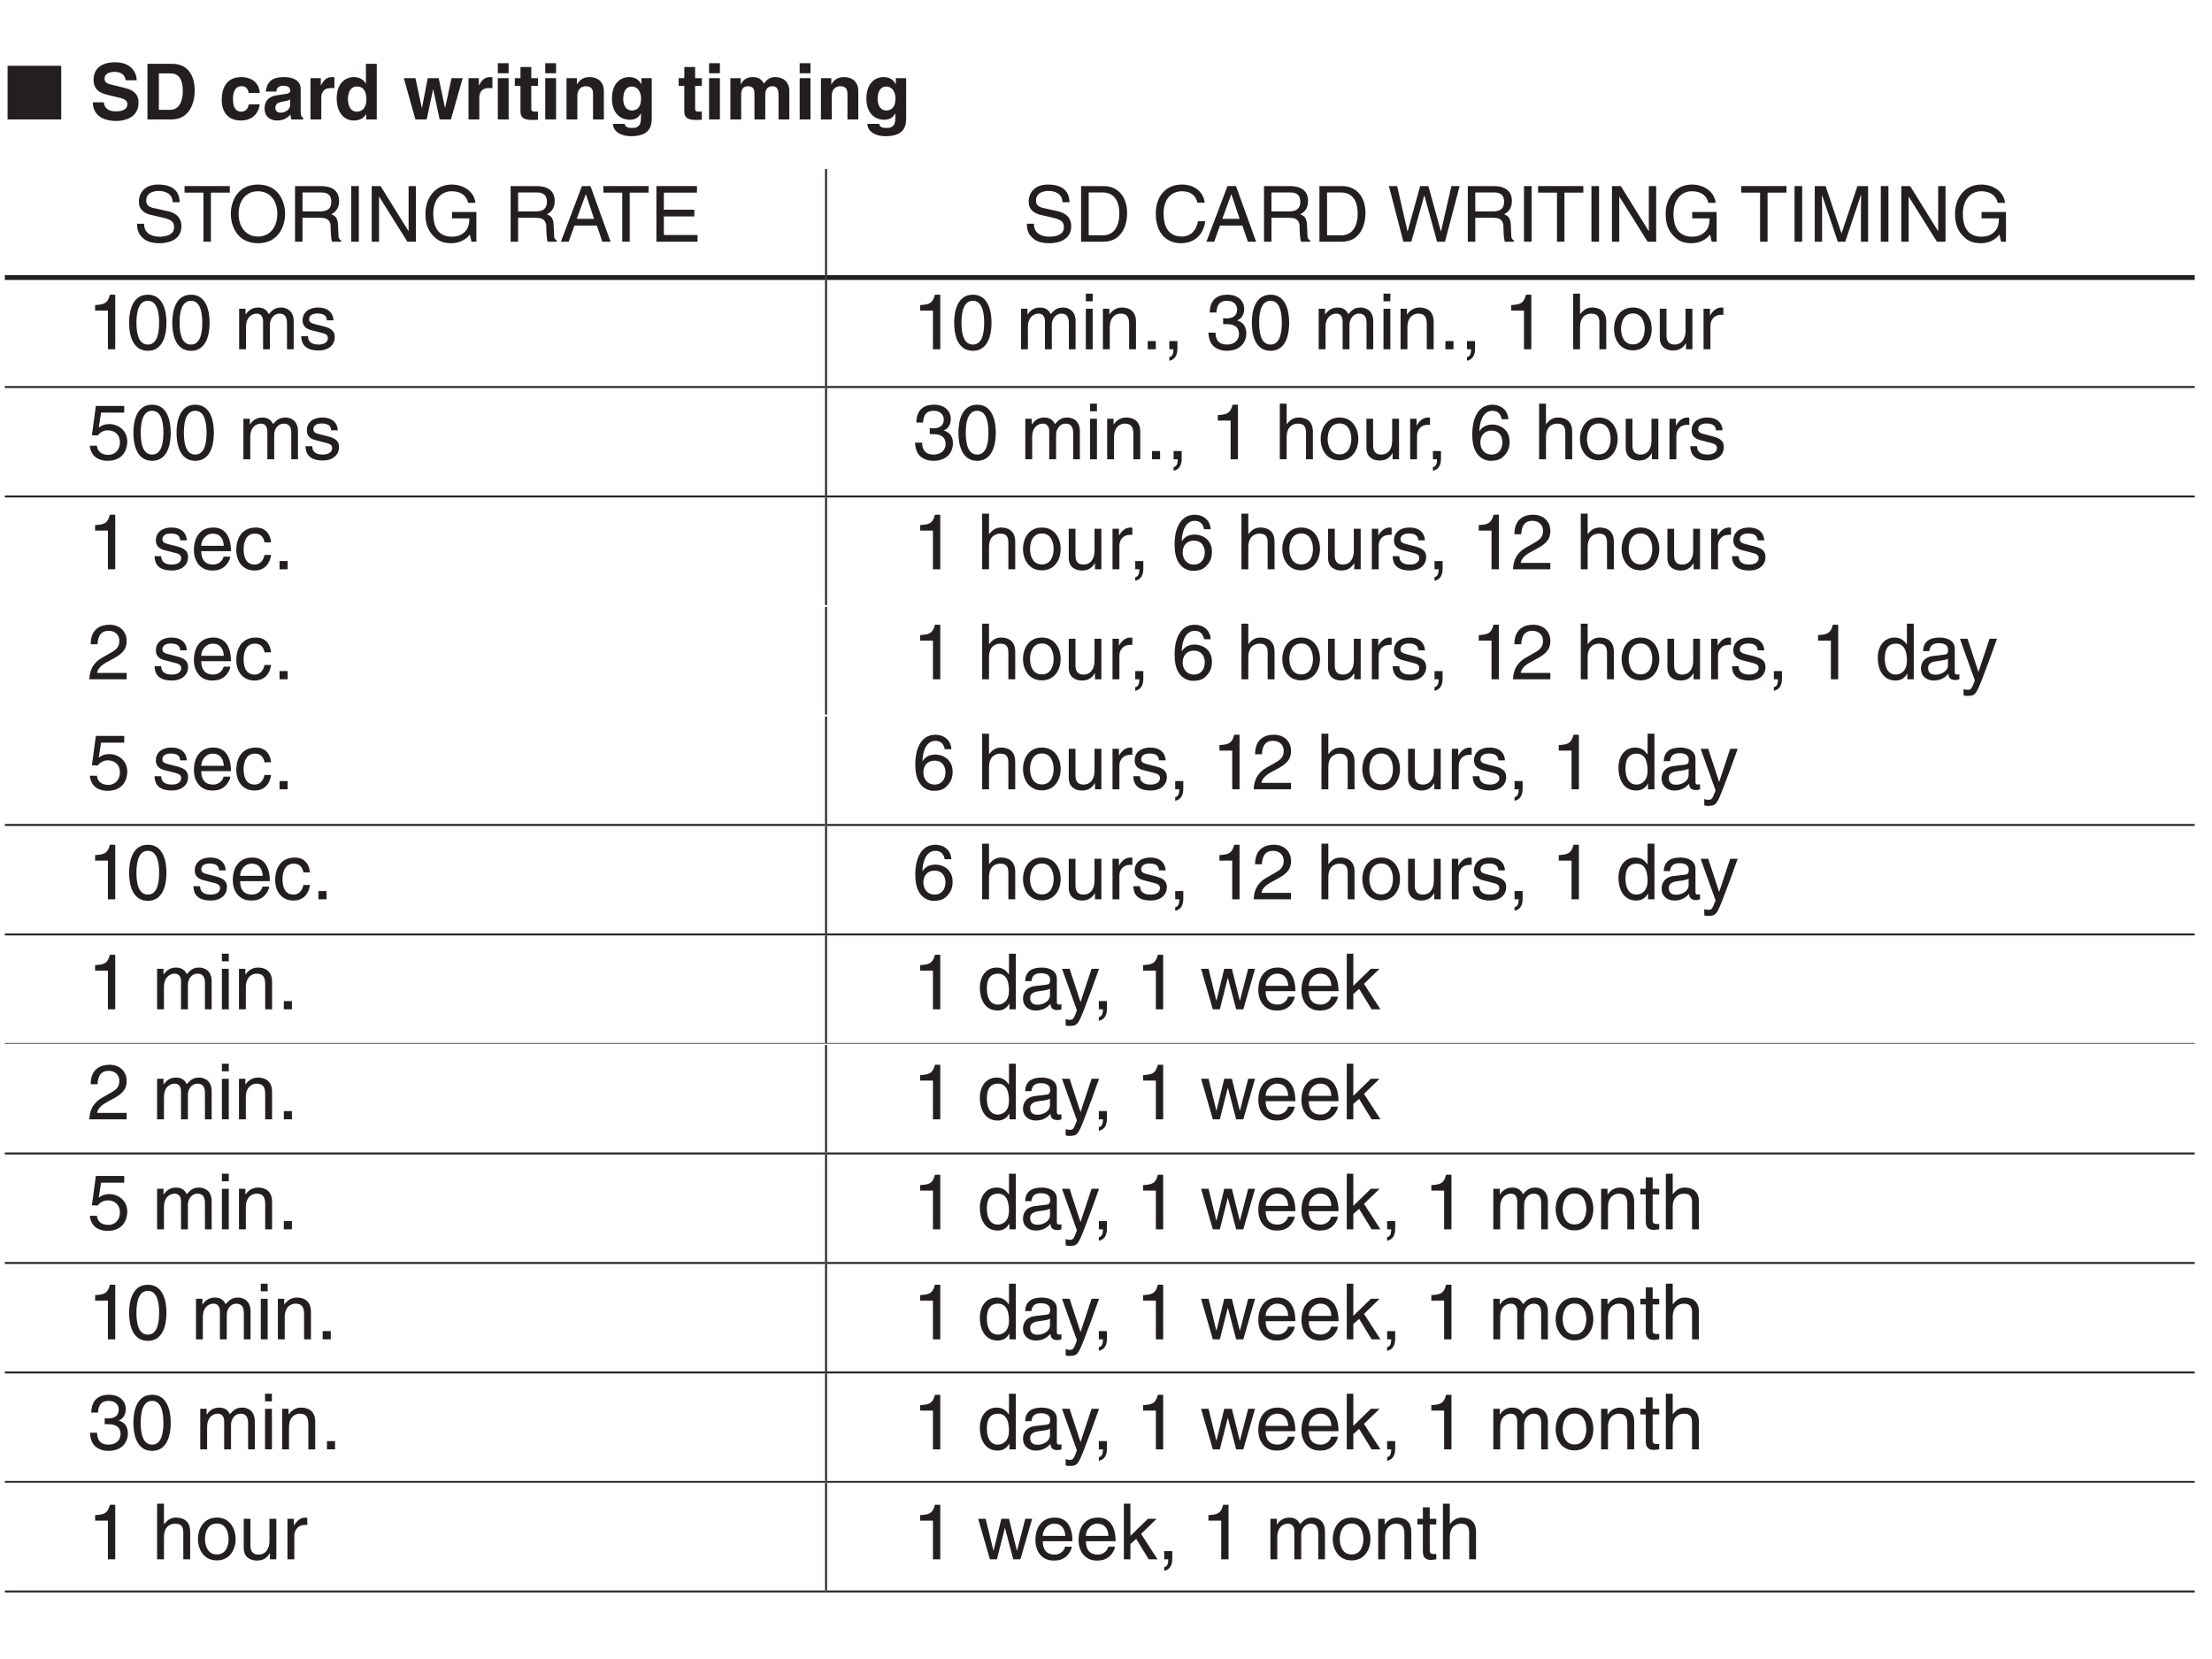 <?xml version="1.0" encoding="UTF-8"?>
<svg xmlns="http://www.w3.org/2000/svg" xmlns:xlink="http://www.w3.org/1999/xlink" width="226.77pt" height="170.08pt" viewBox="0 0 226.77 170.08" version="1.2">
<defs>
<g>
<symbol overflow="visible" id="glyph0-0">
<path style="stroke:none;" d="M 0 0 L 3.984 0 L 3.984 -5.562 L 0 -5.562 Z M 1.984 -3.141 L 0.641 -5.172 L 3.344 -5.172 Z M 2.234 -2.781 L 3.578 -4.812 L 3.578 -0.75 Z M 0.641 -0.391 L 1.984 -2.422 L 3.344 -0.391 Z M 0.391 -4.812 L 1.75 -2.781 L 0.391 -0.75 Z M 0.391 -4.812 "/>
</symbol>
<symbol overflow="visible" id="glyph0-1">
<path style="stroke:none;" d="M 5.781 0 L 5.781 -5.5 L 0.281 -5.5 L 0.281 0 Z M 5.781 0 "/>
</symbol>
<symbol overflow="visible" id="glyph1-0">
<path style="stroke:none;" d="M 0.797 0.953 L 7.156 0.953 L 7.156 -7 L 0.797 -7 Z M 3.984 -3.344 L 1.453 -6.594 L 6.5 -6.594 Z M 4.234 -3.016 L 6.766 -6.281 L 6.766 0.234 Z M 1.453 0.562 L 3.984 -2.703 L 6.5 0.562 Z M 1.188 -6.281 L 3.719 -3.016 L 1.188 0.234 Z M 1.188 -6.281 "/>
</symbol>
<symbol overflow="visible" id="glyph1-1">
<path style="stroke:none;" d=""/>
</symbol>
<symbol overflow="visible" id="glyph2-0">
<path style="stroke:none;" d="M 0 0 L 3.984 0 L 3.984 -5.562 L 0 -5.562 Z M 1.984 -3.141 L 0.641 -5.172 L 3.344 -5.172 Z M 2.234 -2.781 L 3.578 -4.812 L 3.578 -0.75 Z M 0.641 -0.391 L 1.984 -2.422 L 3.344 -0.391 Z M 0.391 -4.812 L 1.75 -2.781 L 0.391 -0.75 Z M 0.391 -4.812 "/>
</symbol>
<symbol overflow="visible" id="glyph2-1">
<path style="stroke:none;" d="M 0.312 -1.75 C 0.312 -1.047 0.672 0.156 2.75 0.156 C 3.25 0.156 5 0 5 -1.719 C 5 -2.75 4.281 -3.062 3.5 -3.25 L 2.109 -3.594 C 1.875 -3.656 1.516 -3.75 1.516 -4.188 C 1.516 -4.703 2.047 -4.875 2.5 -4.875 C 3.547 -4.875 3.641 -4.266 3.672 -4.016 L 4.812 -4.016 C 4.812 -4.719 4.344 -5.859 2.594 -5.859 C 0.734 -5.859 0.391 -4.734 0.391 -4.109 C 0.391 -2.844 1.281 -2.641 2.219 -2.422 L 2.828 -2.281 C 3.422 -2.141 3.859 -2.016 3.859 -1.578 C 3.859 -0.969 3.234 -0.828 2.672 -0.828 C 1.625 -0.828 1.469 -1.438 1.453 -1.75 Z M 0.312 -1.75 "/>
</symbol>
<symbol overflow="visible" id="glyph2-2">
<path style="stroke:none;" d="M 0.609 0 L 3.078 0 C 4.969 0 5.453 -1.766 5.453 -2.984 C 5.453 -4.078 5.047 -5.703 3.125 -5.703 L 0.609 -5.703 Z M 1.781 -4.719 L 2.922 -4.719 C 3.422 -4.719 4.234 -4.594 4.234 -2.906 C 4.234 -1.969 3.906 -0.984 2.938 -0.984 L 1.781 -0.984 Z M 1.781 -4.719 "/>
</symbol>
<symbol overflow="visible" id="glyph2-3">
<path style="stroke:none;" d=""/>
</symbol>
<symbol overflow="visible" id="glyph2-4">
<path style="stroke:none;" d="M 3.031 -1.547 C 3.031 -1.344 2.844 -0.797 2.281 -0.797 C 1.438 -0.797 1.422 -1.719 1.422 -2.172 C 1.422 -2.703 1.594 -3.406 2.297 -3.406 L 2.359 -3.406 C 2.828 -3.406 2.984 -2.984 3.031 -2.719 L 4.172 -2.719 C 4.062 -4.047 2.969 -4.344 2.297 -4.344 C 0.859 -4.344 0.266 -3.359 0.266 -2 C 0.266 -1.109 0.641 0.109 2.234 0.109 C 3.781 0.109 4.125 -1.109 4.156 -1.547 Z M 3.031 -1.547 "/>
</symbol>
<symbol overflow="visible" id="glyph2-5">
<path style="stroke:none;" d="M 3.938 -3.125 C 3.938 -4.156 2.859 -4.344 2.266 -4.344 C 1.391 -4.344 0.5 -4.156 0.359 -2.859 L 1.438 -2.859 C 1.469 -3.109 1.562 -3.453 2.125 -3.453 C 2.406 -3.453 2.859 -3.422 2.859 -2.953 C 2.859 -2.719 2.641 -2.641 2.469 -2.625 L 1.469 -2.469 C 0.75 -2.375 0.234 -1.953 0.234 -1.125 C 0.234 -0.25 0.875 0.109 1.516 0.109 C 2.281 0.109 2.625 -0.234 2.891 -0.5 C 2.906 -0.266 2.922 -0.203 2.984 0 L 4.188 0 L 4.188 -0.172 C 4.062 -0.219 3.938 -0.328 3.938 -0.828 Z M 2.859 -1.516 C 2.859 -1 2.359 -0.688 1.859 -0.688 C 1.641 -0.688 1.344 -0.797 1.344 -1.188 C 1.344 -1.656 1.688 -1.75 2.094 -1.828 C 2.562 -1.906 2.75 -1.969 2.859 -2.062 Z M 2.859 -1.516 "/>
</symbol>
<symbol overflow="visible" id="glyph2-6">
<path style="stroke:none;" d="M 0.516 0 L 1.625 0 L 1.625 -2.203 C 1.625 -2.672 1.781 -3.219 2.641 -3.219 C 2.75 -3.219 2.875 -3.219 2.969 -3.203 L 2.969 -4.328 C 2.891 -4.328 2.828 -4.344 2.75 -4.344 C 2.078 -4.344 1.828 -3.922 1.594 -3.5 L 1.578 -3.5 L 1.578 -4.234 L 0.516 -4.234 Z M 0.516 0 "/>
</symbol>
<symbol overflow="visible" id="glyph2-7">
<path style="stroke:none;" d="M 4.375 -5.703 L 3.266 -5.703 L 3.266 -3.688 L 3.25 -3.688 C 3.078 -3.953 2.75 -4.344 2.031 -4.344 C 1.094 -4.344 0.266 -3.625 0.266 -2.156 C 0.266 -1 0.797 0.109 2.047 0.109 C 2.516 0.109 3 -0.062 3.281 -0.531 L 3.297 -0.531 L 3.297 0 L 4.375 0 Z M 1.422 -2.078 C 1.422 -2.75 1.656 -3.375 2.359 -3.375 C 3.125 -3.375 3.312 -2.703 3.312 -2.016 C 3.312 -1.391 3.031 -0.797 2.328 -0.797 C 1.609 -0.797 1.422 -1.578 1.422 -2.078 Z M 1.422 -2.078 "/>
</symbol>
<symbol overflow="visible" id="glyph2-8">
<path style="stroke:none;" d="M 6.109 -4.234 L 4.969 -4.234 L 4.312 -1.188 L 4.297 -1.188 L 3.656 -4.234 L 2.531 -4.234 L 1.938 -1.188 L 1.922 -1.188 L 1.266 -4.234 L 0.078 -4.234 L 1.266 0 L 2.422 0 L 3.078 -3.078 L 3.094 -3.078 L 3.75 0 L 4.906 0 Z M 6.109 -4.234 "/>
</symbol>
<symbol overflow="visible" id="glyph2-9">
<path style="stroke:none;" d="M 0.547 -4.234 L 0.547 0 L 1.656 0 L 1.656 -4.234 Z M 1.656 -5.766 L 0.547 -5.766 L 0.547 -4.734 L 1.656 -4.734 Z M 1.656 -5.766 "/>
</symbol>
<symbol overflow="visible" id="glyph2-10">
<path style="stroke:none;" d="M 1.766 -5.375 L 0.656 -5.375 L 0.656 -4.234 L 0.078 -4.234 L 0.078 -3.438 L 0.656 -3.438 L 0.656 -0.859 C 0.656 -0.312 0.828 0.047 1.797 0.047 L 1.938 0.047 C 2.109 0.047 2.281 0.047 2.453 0.031 L 2.453 -0.812 C 2.375 -0.797 2.297 -0.797 2.234 -0.797 C 1.781 -0.797 1.766 -0.891 1.766 -1.141 L 1.766 -3.438 L 2.453 -3.438 L 2.453 -4.234 L 1.766 -4.234 Z M 1.766 -5.375 "/>
</symbol>
<symbol overflow="visible" id="glyph2-11">
<path style="stroke:none;" d="M 4.344 -2.922 C 4.344 -3.859 3.703 -4.344 2.875 -4.344 C 2.062 -4.344 1.75 -3.859 1.594 -3.609 L 1.578 -3.609 L 1.578 -4.234 L 0.516 -4.234 L 0.516 0 L 1.625 0 L 1.625 -2.422 C 1.625 -3.062 2.016 -3.406 2.5 -3.406 C 3.219 -3.406 3.234 -2.875 3.234 -2.562 L 3.234 0 L 4.344 0 Z M 4.344 -2.922 "/>
</symbol>
<symbol overflow="visible" id="glyph2-12">
<path style="stroke:none;" d="M 3.328 -4.234 L 3.328 -3.609 L 3.312 -3.609 C 3.188 -3.875 2.859 -4.344 2.078 -4.344 C 1.141 -4.344 0.312 -3.625 0.312 -2.156 C 0.312 -0.688 1.125 0.031 2.141 0.031 C 2.812 0.031 3.078 -0.281 3.266 -0.609 L 3.281 -0.594 L 3.281 -0.094 C 3.281 0.594 3 0.875 2.406 0.875 C 1.75 0.875 1.672 0.672 1.625 0.453 L 0.406 0.453 C 0.469 1.359 1.391 1.719 2.266 1.719 C 4.344 1.719 4.391 0.516 4.391 -0.219 L 4.391 -4.234 Z M 1.469 -2.094 C 1.469 -3.078 1.922 -3.375 2.344 -3.375 C 2.953 -3.375 3.297 -2.828 3.297 -2.141 C 3.297 -1.562 3.109 -0.922 2.344 -0.922 C 1.688 -0.922 1.469 -1.547 1.469 -2.094 Z M 1.469 -2.094 "/>
</symbol>
<symbol overflow="visible" id="glyph2-13">
<path style="stroke:none;" d="M 6.562 -2.922 C 6.562 -3.859 5.922 -4.344 5.094 -4.344 C 4.422 -4.344 4.109 -3.875 3.969 -3.672 C 3.688 -4.125 3.406 -4.344 2.797 -4.344 C 2.047 -4.344 1.734 -3.891 1.594 -3.609 L 1.578 -3.609 L 1.578 -4.234 L 0.516 -4.234 L 0.516 0 L 1.625 0 L 1.625 -2.578 C 1.625 -3.031 1.797 -3.406 2.312 -3.406 C 2.984 -3.406 2.984 -2.906 2.984 -2.547 L 2.984 0 L 4.094 0 L 4.094 -2.531 C 4.094 -3.031 4.297 -3.406 4.844 -3.406 C 5.172 -3.406 5.453 -3.203 5.453 -2.562 L 5.453 0 L 6.562 0 Z M 6.562 -2.922 "/>
</symbol>
<symbol overflow="visible" id="glyph3-0">
<path style="stroke:none;" d="M 0 0 L 3.984 0 L 3.984 -5.562 L 0 -5.562 Z M 1.984 -3.141 L 0.641 -5.172 L 3.344 -5.172 Z M 2.234 -2.781 L 3.578 -4.812 L 3.578 -0.75 Z M 0.641 -0.391 L 1.984 -2.422 L 3.344 -0.391 Z M 0.391 -4.812 L 1.75 -2.781 L 0.391 -0.75 Z M 0.391 -4.812 "/>
</symbol>
<symbol overflow="visible" id="glyph3-1">
<path style="stroke:none;" d="M 4.766 -4.047 C 4.734 -4.672 4.547 -5.859 2.547 -5.859 C 1.156 -5.859 0.578 -4.984 0.578 -4.094 C 0.578 -3.109 1.422 -2.844 1.797 -2.75 L 2.969 -2.484 C 3.906 -2.266 4.188 -2.062 4.188 -1.469 C 4.188 -0.656 3.25 -0.516 2.688 -0.516 C 1.953 -0.516 1.109 -0.812 1.109 -1.844 L 0.391 -1.844 C 0.391 -1.312 0.484 -0.828 0.969 -0.391 C 1.219 -0.172 1.641 0.156 2.703 0.156 C 3.672 0.156 4.938 -0.219 4.938 -1.578 C 4.938 -2.484 4.375 -2.922 3.641 -3.109 L 2 -3.469 C 1.672 -3.562 1.328 -3.719 1.328 -4.203 C 1.328 -5.062 2.141 -5.203 2.625 -5.203 C 3.281 -5.203 4.016 -4.922 4.047 -4.047 Z M 4.766 -4.047 "/>
</symbol>
<symbol overflow="visible" id="glyph3-2">
<path style="stroke:none;" d="M 0.109 -5.031 L 2.047 -5.031 L 2.047 0 L 2.812 0 L 2.812 -5.031 L 4.75 -5.031 L 4.75 -5.703 L 0.109 -5.703 Z M 0.109 -5.031 "/>
</symbol>
<symbol overflow="visible" id="glyph3-3">
<path style="stroke:none;" d="M 5.078 -2.859 C 5.078 -1.516 4.328 -0.531 3.094 -0.531 C 1.859 -0.531 1.109 -1.516 1.109 -2.859 C 1.109 -4.203 1.859 -5.172 3.094 -5.172 C 4.328 -5.172 5.078 -4.203 5.078 -2.859 Z M 5.875 -2.859 C 5.875 -4.094 5.219 -5.859 3.094 -5.859 C 0.969 -5.859 0.312 -4.094 0.312 -2.859 C 0.312 -1.625 0.969 0.156 3.094 0.156 C 5.219 0.156 5.875 -1.625 5.875 -2.859 Z M 5.875 -2.859 "/>
</symbol>
<symbol overflow="visible" id="glyph3-4">
<path style="stroke:none;" d="M 1.469 -2.453 L 3.344 -2.453 C 4.266 -2.453 4.359 -1.906 4.359 -1.438 C 4.359 -1.219 4.375 -0.344 4.5 0 L 5.438 0 L 5.438 -0.125 C 5.203 -0.266 5.156 -0.375 5.156 -0.703 L 5.109 -1.734 C 5.078 -2.531 4.75 -2.672 4.422 -2.812 C 4.781 -3.016 5.219 -3.328 5.219 -4.172 C 5.219 -5.391 4.281 -5.703 3.344 -5.703 L 0.703 -5.703 L 0.703 0 L 1.469 0 Z M 1.469 -5.047 L 3.391 -5.047 C 3.781 -5.047 4.422 -4.984 4.422 -4.094 C 4.422 -3.25 3.828 -3.109 3.266 -3.109 L 1.469 -3.109 Z M 1.469 -5.047 "/>
</symbol>
<symbol overflow="visible" id="glyph3-5">
<path style="stroke:none;" d="M 1.5 -5.703 L 0.719 -5.703 L 0.719 0 L 1.5 0 Z M 1.5 -5.703 "/>
</symbol>
<symbol overflow="visible" id="glyph3-6">
<path style="stroke:none;" d="M 4.391 -1.094 L 4.375 -1.094 L 1.516 -5.703 L 0.609 -5.703 L 0.609 0 L 1.359 0 L 1.359 -4.609 L 1.375 -4.609 L 4.266 0 L 5.141 0 L 5.141 -5.703 L 4.391 -5.703 Z M 4.391 -1.094 "/>
</symbol>
<symbol overflow="visible" id="glyph3-7">
<path style="stroke:none;" d="M 3.094 -2.391 L 4.875 -2.391 C 4.875 -1.781 4.75 -1.266 4.25 -0.875 C 3.828 -0.547 3.359 -0.516 3.078 -0.516 C 1.562 -0.516 1.172 -1.703 1.172 -2.859 C 1.172 -4.359 2.016 -5.172 3.047 -5.172 C 3.672 -5.172 4.516 -4.969 4.75 -3.984 L 5.5 -3.984 C 5.344 -5.25 4.156 -5.859 3.078 -5.859 C 1.219 -5.859 0.375 -4.297 0.375 -2.906 C 0.375 -2.297 0.406 -1.312 1.281 -0.5 C 1.578 -0.203 2.047 0.156 3.031 0.156 C 3.812 0.156 4.531 -0.203 4.922 -0.734 L 5.094 0 L 5.594 0 L 5.594 -3.047 L 3.094 -3.047 Z M 3.094 -2.391 "/>
</symbol>
<symbol overflow="visible" id="glyph3-8">
<path style="stroke:none;" d=""/>
</symbol>
<symbol overflow="visible" id="glyph3-9">
<path style="stroke:none;" d="M 3.797 -1.656 L 4.359 0 L 5.203 0 L 3.141 -5.703 L 2.266 -5.703 L 0.109 0 L 0.906 0 L 1.5 -1.656 Z M 1.734 -2.344 L 2.656 -4.859 L 2.672 -4.859 L 3.516 -2.344 Z M 1.734 -2.344 "/>
</symbol>
<symbol overflow="visible" id="glyph3-10">
<path style="stroke:none;" d="M 4.906 -0.688 L 1.453 -0.688 L 1.453 -2.594 L 4.578 -2.594 L 4.578 -3.281 L 1.453 -3.281 L 1.453 -5.031 L 4.844 -5.031 L 4.844 -5.703 L 0.688 -5.703 L 0.688 0 L 4.906 0 Z M 4.906 -0.688 "/>
</symbol>
<symbol overflow="visible" id="glyph3-11">
<path style="stroke:none;" d="M 0.641 0 L 2.922 0 C 4.797 0 5.359 -1.656 5.359 -2.938 C 5.359 -4.578 4.453 -5.703 2.953 -5.703 L 0.641 -5.703 Z M 1.422 -5.047 L 2.859 -5.047 C 3.906 -5.047 4.562 -4.328 4.562 -2.891 C 4.562 -1.453 3.906 -0.656 2.906 -0.656 L 1.422 -0.656 Z M 1.422 -5.047 "/>
</symbol>
<symbol overflow="visible" id="glyph3-12">
<path style="stroke:none;" d="M 5.359 -4 C 5.25 -4.953 4.484 -5.859 3.016 -5.859 C 1.359 -5.859 0.344 -4.641 0.344 -2.891 C 0.344 -0.688 1.625 0.156 2.922 0.156 C 3.344 0.156 5.094 0.062 5.422 -2.094 L 4.672 -2.094 C 4.406 -0.766 3.547 -0.531 3.031 -0.531 C 1.625 -0.531 1.141 -1.562 1.141 -2.906 C 1.141 -4.406 1.984 -5.172 3.016 -5.172 C 3.562 -5.172 4.391 -5 4.609 -4 Z M 5.359 -4 "/>
</symbol>
<symbol overflow="visible" id="glyph3-13">
<path style="stroke:none;" d="M 3.75 -4.734 L 3.766 -4.734 L 5.062 0 L 5.875 0 L 7.375 -5.703 L 6.531 -5.703 L 5.469 -1.062 L 5.453 -1.062 L 4.172 -5.703 L 3.328 -5.703 L 2.047 -1.062 L 2.031 -1.062 L 0.969 -5.703 L 0.125 -5.703 L 1.609 0 L 2.422 0 Z M 3.75 -4.734 "/>
</symbol>
<symbol overflow="visible" id="glyph3-14">
<path style="stroke:none;" d="M 6.047 0 L 6.047 -5.703 L 4.953 -5.703 L 3.328 -0.875 L 3.312 -0.875 L 1.688 -5.703 L 0.578 -5.703 L 0.578 0 L 1.328 0 L 1.328 -3.375 C 1.328 -3.547 1.312 -4.266 1.312 -4.781 L 1.328 -4.781 L 2.938 0 L 3.703 0 L 5.312 -4.797 L 5.328 -4.797 C 5.328 -4.266 5.312 -3.547 5.312 -3.375 L 5.312 0 Z M 6.047 0 "/>
</symbol>
<symbol overflow="visible" id="glyph3-15">
<path style="stroke:none;" d="M 2.859 -5.594 L 2.312 -5.594 C 2.078 -4.672 1.703 -4.594 0.797 -4.531 L 0.797 -3.969 L 2.109 -3.969 L 2.109 0 L 2.859 0 Z M 2.859 -5.594 "/>
</symbol>
<symbol overflow="visible" id="glyph3-16">
<path style="stroke:none;" d="M 3.375 -2.719 C 3.375 -1.312 3.016 -0.484 2.219 -0.484 C 1.406 -0.484 1.047 -1.312 1.047 -2.719 C 1.047 -4.125 1.406 -4.969 2.219 -4.969 C 3.016 -4.969 3.375 -4.125 3.375 -2.719 Z M 4.125 -2.719 C 4.125 -3.875 3.812 -5.594 2.219 -5.594 C 0.609 -5.594 0.297 -3.875 0.297 -2.719 C 0.297 -1.562 0.609 0.156 2.219 0.156 C 3.812 0.156 4.125 -1.562 4.125 -2.719 Z M 4.125 -2.719 "/>
</symbol>
<symbol overflow="visible" id="glyph3-17">
<path style="stroke:none;" d="M 0.516 0 L 1.219 0 L 1.219 -2.266 C 1.219 -3.391 1.922 -3.656 2.312 -3.656 C 2.828 -3.656 2.969 -3.234 2.969 -2.875 L 2.969 0 L 3.672 0 L 3.672 -2.531 C 3.672 -3.094 4.062 -3.656 4.641 -3.656 C 5.234 -3.656 5.422 -3.266 5.422 -2.688 L 5.422 0 L 6.109 0 L 6.109 -2.875 C 6.109 -4.047 5.266 -4.281 4.828 -4.281 C 4.188 -4.281 3.906 -4 3.562 -3.609 C 3.438 -3.828 3.203 -4.281 2.453 -4.281 C 1.703 -4.281 1.344 -3.797 1.188 -3.578 L 1.172 -3.578 L 1.172 -4.156 L 0.516 -4.156 Z M 0.516 0 "/>
</symbol>
<symbol overflow="visible" id="glyph3-18">
<path style="stroke:none;" d="M 3.562 -2.969 C 3.562 -3.188 3.453 -4.281 1.969 -4.281 C 1.141 -4.281 0.391 -3.859 0.391 -2.953 C 0.391 -2.375 0.766 -2.078 1.359 -1.938 L 2.156 -1.734 C 2.766 -1.594 2.984 -1.484 2.984 -1.141 C 2.984 -0.688 2.531 -0.484 2.031 -0.484 C 1.047 -0.484 0.953 -1.016 0.938 -1.344 L 0.25 -1.344 C 0.281 -0.828 0.391 0.125 2.047 0.125 C 2.984 0.125 3.688 -0.391 3.688 -1.25 C 3.688 -1.828 3.391 -2.141 2.516 -2.359 L 1.828 -2.531 C 1.281 -2.672 1.062 -2.75 1.062 -3.078 C 1.062 -3.609 1.672 -3.672 1.891 -3.672 C 2.781 -3.672 2.875 -3.234 2.875 -2.969 Z M 3.562 -2.969 "/>
</symbol>
<symbol overflow="visible" id="glyph3-19">
<path style="stroke:none;" d="M 1.234 -4.156 L 0.531 -4.156 L 0.531 0 L 1.234 0 Z M 1.234 -4.922 L 1.234 -5.703 L 0.531 -5.703 L 0.531 -4.922 Z M 1.234 -4.922 "/>
</symbol>
<symbol overflow="visible" id="glyph3-20">
<path style="stroke:none;" d="M 3.906 -2.828 C 3.906 -4.016 3.094 -4.281 2.453 -4.281 C 1.734 -4.281 1.344 -3.797 1.188 -3.578 L 1.172 -3.578 L 1.172 -4.156 L 0.516 -4.156 L 0.516 0 L 1.219 0 L 1.219 -2.266 C 1.219 -3.391 1.922 -3.656 2.312 -3.656 C 3 -3.656 3.203 -3.281 3.203 -2.562 L 3.203 0 L 3.906 0 Z M 3.906 -2.828 "/>
</symbol>
<symbol overflow="visible" id="glyph3-21">
<path style="stroke:none;" d="M 1.516 -0.844 L 0.688 -0.844 L 0.688 0 L 1.516 0 Z M 1.516 -0.844 "/>
</symbol>
<symbol overflow="visible" id="glyph3-22">
<path style="stroke:none;" d="M 0.688 0 L 1.109 0 C 1.109 0.375 1.031 0.766 0.688 0.797 L 0.688 1.172 C 0.844 1.141 1.516 1.016 1.516 -0.062 L 1.516 -0.844 L 0.688 -0.844 Z M 0.688 0 "/>
</symbol>
<symbol overflow="visible" id="glyph3-23">
<path style="stroke:none;" d="M 1.781 -2.578 C 1.891 -2.578 2 -2.578 2.094 -2.578 C 2.578 -2.578 3.406 -2.5 3.406 -1.562 C 3.406 -0.922 2.906 -0.484 2.188 -0.484 C 1.141 -0.484 1.016 -1.188 1 -1.703 L 0.266 -1.703 C 0.312 -1.062 0.484 -0.422 1.109 -0.094 C 1.375 0.047 1.719 0.156 2.141 0.156 C 3.562 0.156 4.156 -0.734 4.156 -1.641 C 4.156 -2.391 3.766 -2.781 3.219 -2.953 L 3.219 -2.969 C 3.516 -3.062 3.938 -3.406 3.938 -4.125 C 3.938 -4.969 3.297 -5.594 2.219 -5.594 C 0.734 -5.594 0.406 -4.578 0.406 -3.766 L 1.094 -3.766 C 1.125 -4.156 1.188 -4.969 2.172 -4.969 C 3.016 -4.969 3.219 -4.406 3.219 -4.078 C 3.219 -3.375 2.688 -3.172 2.141 -3.172 C 2.031 -3.172 1.906 -3.172 1.781 -3.188 Z M 1.781 -2.578 "/>
</symbol>
<symbol overflow="visible" id="glyph3-24">
<path style="stroke:none;" d="M 3.906 -2.828 C 3.906 -4.016 3.094 -4.281 2.453 -4.281 C 1.781 -4.281 1.438 -3.859 1.234 -3.609 L 1.219 -3.609 L 1.219 -5.703 L 0.516 -5.703 L 0.516 0 L 1.219 0 L 1.219 -2.266 C 1.219 -3.312 1.812 -3.656 2.375 -3.656 C 3.047 -3.656 3.203 -3.281 3.203 -2.719 L 3.203 0 L 3.906 0 Z M 3.906 -2.828 "/>
</symbol>
<symbol overflow="visible" id="glyph3-25">
<path style="stroke:none;" d="M 0.281 -2.078 C 0.281 -1.016 0.875 0.109 2.219 0.109 C 3.547 0.109 4.141 -1.016 4.141 -2.078 C 4.141 -3.156 3.547 -4.281 2.219 -4.281 C 0.875 -4.281 0.281 -3.156 0.281 -2.078 Z M 1 -2.078 C 1 -2.641 1.203 -3.672 2.219 -3.672 C 3.219 -3.672 3.422 -2.641 3.422 -2.078 C 3.422 -1.531 3.219 -0.5 2.219 -0.5 C 1.203 -0.5 1 -1.531 1 -2.078 Z M 1 -2.078 "/>
</symbol>
<symbol overflow="visible" id="glyph3-26">
<path style="stroke:none;" d="M 3.891 0 L 3.891 -4.156 L 3.188 -4.156 L 3.188 -1.875 C 3.188 -1.266 2.922 -0.484 2.047 -0.484 C 1.594 -0.484 1.234 -0.719 1.234 -1.406 L 1.234 -4.156 L 0.547 -4.156 L 0.547 -1.172 C 0.547 -0.172 1.281 0.125 1.891 0.125 C 2.562 0.125 2.922 -0.141 3.219 -0.625 L 3.234 -0.609 L 3.234 0 Z M 3.891 0 "/>
</symbol>
<symbol overflow="visible" id="glyph3-27">
<path style="stroke:none;" d="M 1.312 -2.422 C 1.312 -3.016 1.719 -3.531 2.375 -3.531 L 2.641 -3.531 L 2.641 -4.25 C 2.578 -4.266 2.547 -4.281 2.453 -4.281 C 1.938 -4.281 1.562 -3.953 1.281 -3.469 L 1.266 -3.469 L 1.266 -4.156 L 0.609 -4.156 L 0.609 0 L 1.312 0 Z M 1.312 -2.422 "/>
</symbol>
<symbol overflow="visible" id="glyph3-28">
<path style="stroke:none;" d="M 1.406 -4.781 L 3.781 -4.781 L 3.781 -5.469 L 0.875 -5.469 L 0.469 -2.469 L 1.062 -2.438 C 1.328 -2.781 1.688 -2.969 2.094 -2.969 C 2.797 -2.969 3.344 -2.531 3.344 -1.734 C 3.344 -1.031 2.891 -0.453 2.156 -0.453 C 1.531 -0.453 1.047 -0.734 0.984 -1.391 L 0.25 -1.391 C 0.391 -0.141 1.328 0.156 2.062 0.156 C 3.812 0.156 4.094 -1.188 4.094 -1.812 C 4.094 -2.969 3.156 -3.609 2.25 -3.609 C 1.75 -3.609 1.406 -3.438 1.172 -3.25 Z M 1.406 -4.781 "/>
</symbol>
<symbol overflow="visible" id="glyph3-29">
<path style="stroke:none;" d="M 4 -4.109 C 3.922 -5.234 3.016 -5.594 2.375 -5.594 C 0.703 -5.594 0.297 -3.828 0.297 -2.594 C 0.297 -1.875 0.391 -1.188 0.734 -0.656 C 1.125 -0.047 1.734 0.156 2.172 0.156 C 2.953 0.156 3.297 -0.062 3.594 -0.391 C 3.969 -0.797 4.125 -1.219 4.125 -1.797 C 4.125 -3.125 3.047 -3.562 2.375 -3.562 C 1.609 -3.562 1.219 -3.188 1.047 -2.875 L 1.031 -2.891 C 1.031 -3.484 1.25 -4.969 2.359 -4.969 C 2.953 -4.969 3.234 -4.594 3.312 -4.109 Z M 1.125 -1.719 C 1.125 -2.375 1.5 -2.938 2.266 -2.938 C 3.141 -2.938 3.391 -2.25 3.391 -1.75 C 3.391 -1 2.969 -0.484 2.297 -0.484 C 1.484 -0.484 1.125 -1.125 1.125 -1.719 Z M 1.125 -1.719 "/>
</symbol>
<symbol overflow="visible" id="glyph3-30">
<path style="stroke:none;" d="M 3.344 -1.297 C 3.328 -1 2.938 -0.484 2.281 -0.484 C 1.469 -0.484 1.062 -0.984 1.062 -1.859 L 4.109 -1.859 C 4.109 -3.328 3.516 -4.281 2.312 -4.281 C 0.938 -4.281 0.312 -3.25 0.312 -1.969 C 0.312 -0.766 1.016 0.125 2.172 0.125 C 2.844 0.125 3.125 -0.047 3.312 -0.172 C 3.828 -0.516 4.031 -1.109 4.047 -1.297 Z M 1.062 -2.406 C 1.062 -3.047 1.578 -3.656 2.219 -3.656 C 3.062 -3.656 3.344 -3.047 3.375 -2.406 Z M 1.062 -2.406 "/>
</symbol>
<symbol overflow="visible" id="glyph3-31">
<path style="stroke:none;" d="M 3.797 -2.766 C 3.734 -3.484 3.328 -4.281 2.234 -4.281 C 0.859 -4.281 0.234 -3.25 0.234 -1.969 C 0.234 -0.766 0.938 0.125 2.094 0.125 C 3.312 0.125 3.719 -0.812 3.797 -1.469 L 3.125 -1.469 C 3 -0.828 2.594 -0.484 2.125 -0.484 C 1.156 -0.484 0.984 -1.375 0.984 -2.078 C 0.984 -2.828 1.266 -3.656 2.125 -3.656 C 2.719 -3.656 3.031 -3.312 3.125 -2.766 Z M 3.797 -2.766 "/>
</symbol>
<symbol overflow="visible" id="glyph3-32">
<path style="stroke:none;" d="M 1.047 -3.594 C 1.078 -3.984 1.125 -4.969 2.172 -4.969 C 3 -4.969 3.281 -4.391 3.281 -3.953 C 3.281 -3.219 2.859 -2.984 2.266 -2.641 L 1.516 -2.219 C 0.766 -1.781 0.25 -1.156 0.203 0 L 4.031 0 L 4.031 -0.656 L 1 -0.656 C 1.031 -0.875 1.188 -1.312 1.953 -1.734 L 2.531 -2.047 C 3.375 -2.5 4.031 -2.922 4.031 -3.922 C 4.031 -4.969 3.25 -5.594 2.281 -5.594 C 1.672 -5.594 0.344 -5.406 0.344 -3.594 Z M 1.047 -3.594 "/>
</symbol>
<symbol overflow="visible" id="glyph3-33">
<path style="stroke:none;" d="M 3.969 -5.703 L 3.266 -5.703 L 3.266 -3.625 L 3.25 -3.578 C 3.078 -3.812 2.766 -4.281 2.016 -4.281 C 0.906 -4.281 0.281 -3.375 0.281 -2.203 C 0.281 -1.203 0.688 0.125 2.109 0.125 C 2.516 0.125 2.984 -0.016 3.297 -0.578 L 3.312 -0.578 L 3.312 0 L 3.969 0 Z M 1 -2.094 C 1 -2.625 1.062 -3.656 2.141 -3.656 C 3.156 -3.656 3.266 -2.562 3.266 -1.891 C 3.266 -0.781 2.562 -0.484 2.125 -0.484 C 1.359 -0.484 1 -1.172 1 -2.094 Z M 1 -2.094 "/>
</symbol>
<symbol overflow="visible" id="glyph3-34">
<path style="stroke:none;" d="M 1.141 -2.891 C 1.188 -3.219 1.297 -3.703 2.094 -3.703 C 2.75 -3.703 3.062 -3.453 3.062 -3.016 C 3.062 -2.609 2.875 -2.547 2.703 -2.531 L 1.547 -2.391 C 0.391 -2.25 0.281 -1.438 0.281 -1.078 C 0.281 -0.359 0.828 0.125 1.594 0.125 C 2.406 0.125 2.828 -0.266 3.094 -0.562 C 3.125 -0.234 3.219 0.078 3.828 0.078 C 4 0.078 4.094 0.031 4.219 0 L 4.219 -0.516 C 4.141 -0.5 4.047 -0.484 3.984 -0.484 C 3.844 -0.484 3.75 -0.547 3.75 -0.719 L 3.75 -3.125 C 3.75 -4.188 2.547 -4.281 2.219 -4.281 C 1.188 -4.281 0.531 -3.891 0.5 -2.891 Z M 3.047 -1.438 C 3.047 -0.875 2.422 -0.469 1.766 -0.469 C 1.234 -0.469 1.016 -0.734 1.016 -1.188 C 1.016 -1.703 1.562 -1.812 1.906 -1.859 C 2.766 -1.969 2.938 -2.031 3.047 -2.125 Z M 3.047 -1.438 "/>
</symbol>
<symbol overflow="visible" id="glyph3-35">
<path style="stroke:none;" d="M 2 -0.766 L 1.984 -0.766 L 0.875 -4.156 L 0.094 -4.156 L 1.625 0.109 C 1.297 0.969 1.25 1.078 0.891 1.078 C 0.703 1.078 0.562 1.031 0.469 1 L 0.469 1.641 C 0.578 1.672 0.656 1.703 0.766 1.703 C 1.656 1.703 1.734 1.609 2.391 -0.078 C 2.922 -1.438 3.406 -2.797 3.891 -4.156 L 3.125 -4.156 Z M 2 -0.766 "/>
</symbol>
<symbol overflow="visible" id="glyph3-36">
<path style="stroke:none;" d="M 2.844 -3.219 L 2.859 -3.219 L 3.703 0 L 4.438 0 L 5.641 -4.156 L 4.938 -4.156 L 4.094 -0.891 L 4.078 -0.891 L 3.266 -4.156 L 2.484 -4.156 L 1.688 -0.891 L 1.672 -0.891 L 0.875 -4.156 L 0.109 -4.156 L 1.312 0 L 2.031 0 Z M 2.844 -3.219 "/>
</symbol>
<symbol overflow="visible" id="glyph3-37">
<path style="stroke:none;" d="M 2.297 -2.609 L 3.891 -4.156 L 3 -4.156 L 1.203 -2.406 L 1.203 -5.703 L 0.531 -5.703 L 0.531 0 L 1.203 0 L 1.203 -1.578 L 1.797 -2.094 L 3.078 0 L 3.984 0 Z M 2.297 -2.609 "/>
</symbol>
<symbol overflow="visible" id="glyph3-38">
<path style="stroke:none;" d="M 2.047 -3.578 L 2.047 -4.156 L 1.375 -4.156 L 1.375 -5.328 L 0.672 -5.328 L 0.672 -4.156 L 0.109 -4.156 L 0.109 -3.578 L 0.672 -3.578 L 0.672 -0.828 C 0.672 -0.328 0.828 0.062 1.516 0.062 C 1.594 0.062 1.797 0.031 2.047 0 L 2.047 -0.547 L 1.797 -0.547 C 1.656 -0.547 1.375 -0.547 1.375 -0.875 L 1.375 -3.578 Z M 2.047 -3.578 "/>
</symbol>
</g>
<clipPath id="clip1">
  <path d="M 0.496 6 L 7 6 L 7 13 L 0.496 13 Z M 0.496 6 "/>
</clipPath>
<clipPath id="clip2">
  <path d="M 0.496 38 L 86 38 L 86 40 L 0.496 40 Z M 0.496 38 "/>
</clipPath>
<clipPath id="clip3">
  <path d="M 84 38 L 226.047 38 L 226.047 40 L 84 40 Z M 84 38 "/>
</clipPath>
<clipPath id="clip4">
  <path d="M 0.496 50 L 86 50 L 86 51 L 0.496 51 Z M 0.496 50 "/>
</clipPath>
<clipPath id="clip5">
  <path d="M 84 50 L 226.047 50 L 226.047 51 L 84 51 Z M 84 50 "/>
</clipPath>
<clipPath id="clip6">
  <path d="M 0.496 61 L 86 61 L 86 62 L 0.496 62 Z M 0.496 61 "/>
</clipPath>
<clipPath id="clip7">
  <path d="M 84 61 L 226.047 61 L 226.047 62 L 84 62 Z M 84 61 "/>
</clipPath>
<clipPath id="clip8">
  <path d="M 0.496 72 L 86 72 L 86 73 L 0.496 73 Z M 0.496 72 "/>
</clipPath>
<clipPath id="clip9">
  <path d="M 84 72 L 226.047 72 L 226.047 73 L 84 73 Z M 84 72 "/>
</clipPath>
<clipPath id="clip10">
  <path d="M 0.496 84 L 86 84 L 86 85 L 0.496 85 Z M 0.496 84 "/>
</clipPath>
<clipPath id="clip11">
  <path d="M 84 84 L 226.047 84 L 226.047 85 L 84 85 Z M 84 84 "/>
</clipPath>
<clipPath id="clip12">
  <path d="M 0.496 95 L 86 95 L 86 96 L 0.496 96 Z M 0.496 95 "/>
</clipPath>
<clipPath id="clip13">
  <path d="M 84 95 L 226.047 95 L 226.047 96 L 84 96 Z M 84 95 "/>
</clipPath>
<clipPath id="clip14">
  <path d="M 0.496 106 L 86 106 L 86 107 L 0.496 107 Z M 0.496 106 "/>
</clipPath>
<clipPath id="clip15">
  <path d="M 84 106 L 226.047 106 L 226.047 107 L 84 107 Z M 84 106 "/>
</clipPath>
<clipPath id="clip16">
  <path d="M 0.496 117 L 86 117 L 86 119 L 0.496 119 Z M 0.496 117 "/>
</clipPath>
<clipPath id="clip17">
  <path d="M 84 117 L 226.047 117 L 226.047 119 L 84 119 Z M 84 117 "/>
</clipPath>
<clipPath id="clip18">
  <path d="M 0.496 129 L 86 129 L 86 130 L 0.496 130 Z M 0.496 129 "/>
</clipPath>
<clipPath id="clip19">
  <path d="M 84 129 L 226.047 129 L 226.047 130 L 84 130 Z M 84 129 "/>
</clipPath>
<clipPath id="clip20">
  <path d="M 0.496 140 L 86 140 L 86 141 L 0.496 141 Z M 0.496 140 "/>
</clipPath>
<clipPath id="clip21">
  <path d="M 84 140 L 226.047 140 L 226.047 141 L 84 141 Z M 84 140 "/>
</clipPath>
<clipPath id="clip22">
  <path d="M 0.496 151 L 86 151 L 86 152 L 0.496 152 Z M 0.496 151 "/>
</clipPath>
<clipPath id="clip23">
  <path d="M 84 151 L 226.047 151 L 226.047 152 L 84 152 Z M 84 151 "/>
</clipPath>
<clipPath id="clip24">
  <path d="M 0.496 163 L 86 163 L 86 164 L 0.496 164 Z M 0.496 163 "/>
</clipPath>
<clipPath id="clip25">
  <path d="M 84 163 L 226.047 163 L 226.047 164 L 84 164 Z M 84 163 "/>
</clipPath>
<clipPath id="clip26">
  <path d="M 0.496 16 L 86 16 L 86 17 L 0.496 17 Z M 0.496 16 "/>
</clipPath>
<clipPath id="clip27">
  <path d="M 84 16 L 226.047 16 L 226.047 17 L 84 17 Z M 84 16 "/>
</clipPath>
<clipPath id="clip28">
  <path d="M 0.496 27 L 86 27 L 86 29 L 0.496 29 Z M 0.496 27 "/>
</clipPath>
<clipPath id="clip29">
  <path d="M 84 27 L 226.047 27 L 226.047 29 L 84 29 Z M 84 27 "/>
</clipPath>
</defs>
<g id="surface1">
<g clip-path="url(#clip1)" clip-rule="nonzero">
<g style="fill:rgb(13.73%,12.16%,12.549%);fill-opacity:1;">
  <use xlink:href="#glyph0-1" x="0.496" y="12.244"/>
</g>
</g>
<g style="fill:rgb(13.73%,12.16%,12.549%);fill-opacity:1;">
  <use xlink:href="#glyph1-1" x="6.551" y="12.642"/>
</g>
<g style="fill:rgb(13.73%,12.16%,12.549%);fill-opacity:1;">
  <use xlink:href="#glyph2-1" x="9.201" y="12.244"/>
  <use xlink:href="#glyph2-2" x="14.508" y="12.244"/>
  <use xlink:href="#glyph2-3" x="20.253" y="12.244"/>
  <use xlink:href="#glyph2-4" x="22.465" y="12.244"/>
  <use xlink:href="#glyph2-5" x="26.889" y="12.244"/>
  <use xlink:href="#glyph2-6" x="31.313" y="12.244"/>
</g>
<g style="fill:rgb(13.73%,12.16%,12.549%);fill-opacity:1;">
  <use xlink:href="#glyph2-7" x="34.249" y="12.244"/>
  <use xlink:href="#glyph2-3" x="39.11" y="12.244"/>
  <use xlink:href="#glyph2-8" x="41.322" y="12.244"/>
  <use xlink:href="#glyph2-6" x="47.513" y="12.244"/>
</g>
<g style="fill:rgb(13.73%,12.16%,12.549%);fill-opacity:1;">
  <use xlink:href="#glyph2-9" x="50.489" y="12.244"/>
  <use xlink:href="#glyph2-10" x="52.701" y="12.244"/>
  <use xlink:href="#glyph2-9" x="55.351" y="12.244"/>
  <use xlink:href="#glyph2-11" x="57.563" y="12.244"/>
  <use xlink:href="#glyph2-12" x="62.424" y="12.244"/>
  <use xlink:href="#glyph2-3" x="67.286" y="12.244"/>
  <use xlink:href="#glyph2-10" x="69.498" y="12.244"/>
  <use xlink:href="#glyph2-9" x="72.148" y="12.244"/>
  <use xlink:href="#glyph2-13" x="74.36" y="12.244"/>
  <use xlink:href="#glyph2-9" x="81.433" y="12.244"/>
  <use xlink:href="#glyph2-11" x="83.646" y="12.244"/>
  <use xlink:href="#glyph2-12" x="88.507" y="12.244"/>
</g>
<path style="fill:none;stroke-width:2;stroke-linecap:butt;stroke-linejoin:miter;stroke:rgb(13.73%,12.16%,12.549%);stroke-opacity:1;stroke-miterlimit:10;" d="M 850.4 1308.965 L 850.4 1418.853 " transform="matrix(0.099,0,0,-0.099,0.496,169.165)"/>
<g clip-path="url(#clip2)" clip-rule="nonzero">
<path style="fill:none;stroke-width:2;stroke-linecap:butt;stroke-linejoin:miter;stroke:rgb(13.73%,12.16%,12.549%);stroke-opacity:1;stroke-miterlimit:10;" d="M 0.005 1307.983 L 850.4 1307.983 " transform="matrix(0.099,0,0,-0.099,0.496,169.165)"/>
</g>
<g clip-path="url(#clip3)" clip-rule="nonzero">
<path style="fill:none;stroke-width:2;stroke-linecap:butt;stroke-linejoin:miter;stroke:rgb(13.73%,12.16%,12.549%);stroke-opacity:1;stroke-miterlimit:10;" d="M 850.4 1307.983 L 2267.713 1307.983 " transform="matrix(0.099,0,0,-0.099,0.496,169.165)"/>
</g>
<path style="fill:none;stroke-width:2;stroke-linecap:butt;stroke-linejoin:miter;stroke:rgb(13.73%,12.16%,12.549%);stroke-opacity:1;stroke-miterlimit:10;" d="M 850.4 1195.582 L 850.4 1306.962 " transform="matrix(0.099,0,0,-0.099,0.496,169.165)"/>
<g clip-path="url(#clip4)" clip-rule="nonzero">
<path style="fill:none;stroke-width:2;stroke-linecap:butt;stroke-linejoin:miter;stroke:rgb(13.73%,12.16%,12.549%);stroke-opacity:1;stroke-miterlimit:10;" d="M 0.005 1194.6 L 850.4 1194.6 " transform="matrix(0.099,0,0,-0.099,0.496,169.165)"/>
</g>
<g clip-path="url(#clip5)" clip-rule="nonzero">
<path style="fill:none;stroke-width:2;stroke-linecap:butt;stroke-linejoin:miter;stroke:rgb(13.73%,12.16%,12.549%);stroke-opacity:1;stroke-miterlimit:10;" d="M 850.4 1194.6 L 2267.713 1194.6 " transform="matrix(0.099,0,0,-0.099,0.496,169.165)"/>
</g>
<path style="fill:none;stroke-width:2;stroke-linecap:butt;stroke-linejoin:miter;stroke:rgb(13.73%,12.16%,12.549%);stroke-opacity:1;stroke-miterlimit:10;" d="M 850.4 1082.198 L 850.4 1193.579 " transform="matrix(0.099,0,0,-0.099,0.496,169.165)"/>
<g clip-path="url(#clip6)" clip-rule="nonzero">
<path style="fill:none;stroke-width:2;stroke-linecap:butt;stroke-linejoin:miter;stroke:rgb(13.73%,12.16%,12.549%);stroke-opacity:1;stroke-miterlimit:10;" d="M 0.005 1081.217 L 850.4 1081.217 " transform="matrix(0.099,0,0,-0.099,0.496,169.165)"/>
</g>
<g clip-path="url(#clip7)" clip-rule="nonzero">
<path style="fill:none;stroke-width:2;stroke-linecap:butt;stroke-linejoin:miter;stroke:rgb(13.73%,12.16%,12.549%);stroke-opacity:1;stroke-miterlimit:10;" d="M 850.4 1081.217 L 2267.713 1081.217 " transform="matrix(0.099,0,0,-0.099,0.496,169.165)"/>
</g>
<path style="fill:none;stroke-width:2;stroke-linecap:butt;stroke-linejoin:miter;stroke:rgb(13.73%,12.16%,12.549%);stroke-opacity:1;stroke-miterlimit:10;" d="M 850.4 968.815 L 850.4 1080.195 " transform="matrix(0.099,0,0,-0.099,0.496,169.165)"/>
<g clip-path="url(#clip8)" clip-rule="nonzero">
<path style="fill:none;stroke-width:2;stroke-linecap:butt;stroke-linejoin:miter;stroke:rgb(13.73%,12.16%,12.549%);stroke-opacity:1;stroke-miterlimit:10;" d="M 0.005 967.833 L 850.4 967.833 " transform="matrix(0.099,0,0,-0.099,0.496,169.165)"/>
</g>
<g clip-path="url(#clip9)" clip-rule="nonzero">
<path style="fill:none;stroke-width:2;stroke-linecap:butt;stroke-linejoin:miter;stroke:rgb(13.73%,12.16%,12.549%);stroke-opacity:1;stroke-miterlimit:10;" d="M 850.4 967.833 L 2267.713 967.833 " transform="matrix(0.099,0,0,-0.099,0.496,169.165)"/>
</g>
<path style="fill:none;stroke-width:2;stroke-linecap:butt;stroke-linejoin:miter;stroke:rgb(13.73%,12.16%,12.549%);stroke-opacity:1;stroke-miterlimit:10;" d="M 850.4 855.432 L 850.4 966.812 " transform="matrix(0.099,0,0,-0.099,0.496,169.165)"/>
<g clip-path="url(#clip10)" clip-rule="nonzero">
<path style="fill:none;stroke-width:2;stroke-linecap:butt;stroke-linejoin:miter;stroke:rgb(13.73%,12.16%,12.549%);stroke-opacity:1;stroke-miterlimit:10;" d="M 0.005 854.45 L 850.4 854.45 " transform="matrix(0.099,0,0,-0.099,0.496,169.165)"/>
</g>
<g clip-path="url(#clip11)" clip-rule="nonzero">
<path style="fill:none;stroke-width:2;stroke-linecap:butt;stroke-linejoin:miter;stroke:rgb(13.73%,12.16%,12.549%);stroke-opacity:1;stroke-miterlimit:10;" d="M 850.4 854.45 L 2267.713 854.45 " transform="matrix(0.099,0,0,-0.099,0.496,169.165)"/>
</g>
<path style="fill:none;stroke-width:2;stroke-linecap:butt;stroke-linejoin:miter;stroke:rgb(13.73%,12.16%,12.549%);stroke-opacity:1;stroke-miterlimit:10;" d="M 850.4 742.048 L 850.4 853.429 " transform="matrix(0.099,0,0,-0.099,0.496,169.165)"/>
<g clip-path="url(#clip12)" clip-rule="nonzero">
<path style="fill:none;stroke-width:2;stroke-linecap:butt;stroke-linejoin:miter;stroke:rgb(13.73%,12.16%,12.549%);stroke-opacity:1;stroke-miterlimit:10;" d="M 0.005 741.066 L 850.4 741.066 " transform="matrix(0.099,0,0,-0.099,0.496,169.165)"/>
</g>
<g clip-path="url(#clip13)" clip-rule="nonzero">
<path style="fill:none;stroke-width:2;stroke-linecap:butt;stroke-linejoin:miter;stroke:rgb(13.73%,12.16%,12.549%);stroke-opacity:1;stroke-miterlimit:10;" d="M 850.4 741.066 L 2267.713 741.066 " transform="matrix(0.099,0,0,-0.099,0.496,169.165)"/>
</g>
<path style="fill:none;stroke-width:2;stroke-linecap:butt;stroke-linejoin:miter;stroke:rgb(13.73%,12.16%,12.549%);stroke-opacity:1;stroke-miterlimit:10;" d="M 850.4 628.665 L 850.4 740.045 " transform="matrix(0.099,0,0,-0.099,0.496,169.165)"/>
<g clip-path="url(#clip14)" clip-rule="nonzero">
<path style="fill:none;stroke-width:2;stroke-linecap:butt;stroke-linejoin:miter;stroke:rgb(13.73%,12.16%,12.549%);stroke-opacity:1;stroke-miterlimit:10;" d="M 0.005 627.643 L 850.4 627.643 " transform="matrix(0.099,0,0,-0.099,0.496,169.165)"/>
</g>
<g clip-path="url(#clip15)" clip-rule="nonzero">
<path style="fill:none;stroke-width:2;stroke-linecap:butt;stroke-linejoin:miter;stroke:rgb(13.73%,12.16%,12.549%);stroke-opacity:1;stroke-miterlimit:10;" d="M 850.4 627.643 L 2267.713 627.643 " transform="matrix(0.099,0,0,-0.099,0.496,169.165)"/>
</g>
<path style="fill:none;stroke-width:2;stroke-linecap:butt;stroke-linejoin:miter;stroke:rgb(13.73%,12.16%,12.549%);stroke-opacity:1;stroke-miterlimit:10;" d="M 850.4 515.281 L 850.4 626.662 " transform="matrix(0.099,0,0,-0.099,0.496,169.165)"/>
<g clip-path="url(#clip16)" clip-rule="nonzero">
<path style="fill:none;stroke-width:2;stroke-linecap:butt;stroke-linejoin:miter;stroke:rgb(13.73%,12.16%,12.549%);stroke-opacity:1;stroke-miterlimit:10;" d="M 0.005 514.299 L 850.4 514.299 " transform="matrix(0.099,0,0,-0.099,0.496,169.165)"/>
</g>
<g clip-path="url(#clip17)" clip-rule="nonzero">
<path style="fill:none;stroke-width:2;stroke-linecap:butt;stroke-linejoin:miter;stroke:rgb(13.73%,12.16%,12.549%);stroke-opacity:1;stroke-miterlimit:10;" d="M 850.4 514.299 L 2267.713 514.299 " transform="matrix(0.099,0,0,-0.099,0.496,169.165)"/>
</g>
<path style="fill:none;stroke-width:2;stroke-linecap:butt;stroke-linejoin:miter;stroke:rgb(13.73%,12.16%,12.549%);stroke-opacity:1;stroke-miterlimit:10;" d="M 850.4 401.898 L 850.4 513.278 " transform="matrix(0.099,0,0,-0.099,0.496,169.165)"/>
<g clip-path="url(#clip18)" clip-rule="nonzero">
<path style="fill:none;stroke-width:2;stroke-linecap:butt;stroke-linejoin:miter;stroke:rgb(13.73%,12.16%,12.549%);stroke-opacity:1;stroke-miterlimit:10;" d="M 0.005 400.877 L 850.4 400.877 " transform="matrix(0.099,0,0,-0.099,0.496,169.165)"/>
</g>
<g clip-path="url(#clip19)" clip-rule="nonzero">
<path style="fill:none;stroke-width:2;stroke-linecap:butt;stroke-linejoin:miter;stroke:rgb(13.73%,12.16%,12.549%);stroke-opacity:1;stroke-miterlimit:10;" d="M 850.4 400.877 L 2267.713 400.877 " transform="matrix(0.099,0,0,-0.099,0.496,169.165)"/>
</g>
<path style="fill:none;stroke-width:2;stroke-linecap:butt;stroke-linejoin:miter;stroke:rgb(13.73%,12.16%,12.549%);stroke-opacity:1;stroke-miterlimit:10;" d="M 850.4 288.514 L 850.4 399.895 " transform="matrix(0.099,0,0,-0.099,0.496,169.165)"/>
<g clip-path="url(#clip20)" clip-rule="nonzero">
<path style="fill:none;stroke-width:2;stroke-linecap:butt;stroke-linejoin:miter;stroke:rgb(13.73%,12.16%,12.549%);stroke-opacity:1;stroke-miterlimit:10;" d="M 0.005 287.493 L 850.4 287.493 " transform="matrix(0.099,0,0,-0.099,0.496,169.165)"/>
</g>
<g clip-path="url(#clip21)" clip-rule="nonzero">
<path style="fill:none;stroke-width:2;stroke-linecap:butt;stroke-linejoin:miter;stroke:rgb(13.73%,12.16%,12.549%);stroke-opacity:1;stroke-miterlimit:10;" d="M 850.4 287.493 L 2267.713 287.493 " transform="matrix(0.099,0,0,-0.099,0.496,169.165)"/>
</g>
<path style="fill:none;stroke-width:2;stroke-linecap:butt;stroke-linejoin:miter;stroke:rgb(13.73%,12.16%,12.549%);stroke-opacity:1;stroke-miterlimit:10;" d="M 850.4 175.131 L 850.4 286.511 " transform="matrix(0.099,0,0,-0.099,0.496,169.165)"/>
<g clip-path="url(#clip22)" clip-rule="nonzero">
<path style="fill:none;stroke-width:2;stroke-linecap:butt;stroke-linejoin:miter;stroke:rgb(13.73%,12.16%,12.549%);stroke-opacity:1;stroke-miterlimit:10;" d="M 0.005 174.11 L 850.4 174.11 " transform="matrix(0.099,0,0,-0.099,0.496,169.165)"/>
</g>
<g clip-path="url(#clip23)" clip-rule="nonzero">
<path style="fill:none;stroke-width:2;stroke-linecap:butt;stroke-linejoin:miter;stroke:rgb(13.73%,12.16%,12.549%);stroke-opacity:1;stroke-miterlimit:10;" d="M 850.4 174.11 L 2267.713 174.11 " transform="matrix(0.099,0,0,-0.099,0.496,169.165)"/>
</g>
<path style="fill:none;stroke-width:2;stroke-linecap:butt;stroke-linejoin:miter;stroke:rgb(13.73%,12.16%,12.549%);stroke-opacity:1;stroke-miterlimit:10;" d="M 850.4 61.747 L 850.4 173.128 " transform="matrix(0.099,0,0,-0.099,0.496,169.165)"/>
<g clip-path="url(#clip24)" clip-rule="nonzero">
<path style="fill:none;stroke-width:2;stroke-linecap:butt;stroke-linejoin:miter;stroke:rgb(13.73%,12.16%,12.549%);stroke-opacity:1;stroke-miterlimit:10;" d="M 0.005 60.726 L 850.4 60.726 " transform="matrix(0.099,0,0,-0.099,0.496,169.165)"/>
</g>
<g clip-path="url(#clip25)" clip-rule="nonzero">
<path style="fill:none;stroke-width:2;stroke-linecap:butt;stroke-linejoin:miter;stroke:rgb(13.73%,12.16%,12.549%);stroke-opacity:1;stroke-miterlimit:10;" d="M 850.4 60.726 L 2267.713 60.726 " transform="matrix(0.099,0,0,-0.099,0.496,169.165)"/>
</g>
<g clip-path="url(#clip26)" clip-rule="nonzero">
<path style="fill:none;stroke-width:2;stroke-linecap:butt;stroke-linejoin:miter;stroke:rgb(13.73%,12.16%,12.549%);stroke-opacity:1;stroke-miterlimit:10;" d="M 0.005 1534.75 L 850.4 1534.75 " transform="matrix(0.099,0,0,-0.099,0.496,169.165)"/>
</g>
<g clip-path="url(#clip27)" clip-rule="nonzero">
<path style="fill:none;stroke-width:2;stroke-linecap:butt;stroke-linejoin:miter;stroke:rgb(13.73%,12.16%,12.549%);stroke-opacity:1;stroke-miterlimit:10;" d="M 850.4 1534.75 L 2267.713 1534.75 " transform="matrix(0.099,0,0,-0.099,0.496,169.165)"/>
</g>
<path style="fill:none;stroke-width:2;stroke-linecap:butt;stroke-linejoin:miter;stroke:rgb(13.73%,12.16%,12.549%);stroke-opacity:1;stroke-miterlimit:10;" d="M 850.4 1423.841 L 850.4 1533.769 " transform="matrix(0.099,0,0,-0.099,0.496,169.165)"/>
<g clip-path="url(#clip28)" clip-rule="nonzero">
<path style="fill:none;stroke-width:5;stroke-linecap:butt;stroke-linejoin:miter;stroke:rgb(13.73%,12.16%,12.549%);stroke-opacity:1;stroke-miterlimit:10;" d="M 0.005 1421.367 L 850.4 1421.367 " transform="matrix(0.099,0,0,-0.099,0.496,169.165)"/>
</g>
<g clip-path="url(#clip29)" clip-rule="nonzero">
<path style="fill:none;stroke-width:5;stroke-linecap:butt;stroke-linejoin:miter;stroke:rgb(13.73%,12.16%,12.549%);stroke-opacity:1;stroke-miterlimit:10;" d="M 850.4 1421.367 L 2267.713 1421.367 " transform="matrix(0.099,0,0,-0.099,0.496,169.165)"/>
</g>
<g style="fill:rgb(13.73%,12.16%,12.549%);fill-opacity:1;">
  <use xlink:href="#glyph3-1" x="13.66" y="24.78"/>
</g>
<g style="fill:rgb(13.73%,12.16%,12.549%);fill-opacity:1;">
  <use xlink:href="#glyph3-2" x="18.809" y="24.78"/>
</g>
<g style="fill:rgb(13.73%,12.16%,12.549%);fill-opacity:1;">
  <use xlink:href="#glyph3-3" x="23.352" y="24.78"/>
  <use xlink:href="#glyph3-4" x="29.542" y="24.78"/>
  <use xlink:href="#glyph3-5" x="35.287" y="24.78"/>
  <use xlink:href="#glyph3-6" x="37.499" y="24.78"/>
  <use xlink:href="#glyph3-7" x="43.244" y="24.78"/>
  <use xlink:href="#glyph3-8" x="49.435" y="24.78"/>
  <use xlink:href="#glyph3-4" x="51.647" y="24.78"/>
  <use xlink:href="#glyph3-9" x="57.392" y="24.78"/>
</g>
<g style="fill:rgb(13.73%,12.16%,12.549%);fill-opacity:1;">
  <use xlink:href="#glyph3-2" x="61.744" y="24.78"/>
  <use xlink:href="#glyph3-10" x="66.606" y="24.78"/>
</g>
<g style="fill:rgb(13.73%,12.16%,12.549%);fill-opacity:1;">
  <use xlink:href="#glyph3-1" x="104.881" y="24.78"/>
  <use xlink:href="#glyph3-11" x="110.189" y="24.78"/>
  <use xlink:href="#glyph3-8" x="115.934" y="24.78"/>
  <use xlink:href="#glyph3-12" x="118.146" y="24.78"/>
</g>
<g style="fill:rgb(13.73%,12.16%,12.549%);fill-opacity:1;">
  <use xlink:href="#glyph3-9" x="123.572" y="24.78"/>
  <use xlink:href="#glyph3-4" x="128.88" y="24.78"/>
  <use xlink:href="#glyph3-11" x="134.625" y="24.78"/>
  <use xlink:href="#glyph3-8" x="140.37" y="24.78"/>
</g>
<g style="fill:rgb(13.73%,12.16%,12.549%);fill-opacity:1;">
  <use xlink:href="#glyph3-13" x="142.263" y="24.78"/>
  <use xlink:href="#glyph3-4" x="149.775" y="24.78"/>
  <use xlink:href="#glyph3-5" x="155.519" y="24.78"/>
</g>
<g style="fill:rgb(13.73%,12.16%,12.549%);fill-opacity:1;">
  <use xlink:href="#glyph3-2" x="157.571" y="24.78"/>
  <use xlink:href="#glyph3-5" x="162.433" y="24.78"/>
  <use xlink:href="#glyph3-6" x="164.645" y="24.78"/>
  <use xlink:href="#glyph3-7" x="170.39" y="24.78"/>
  <use xlink:href="#glyph3-8" x="176.581" y="24.78"/>
</g>
<g style="fill:rgb(13.73%,12.16%,12.549%);fill-opacity:1;">
  <use xlink:href="#glyph3-2" x="178.395" y="24.78"/>
  <use xlink:href="#glyph3-5" x="183.256" y="24.78"/>
  <use xlink:href="#glyph3-14" x="185.468" y="24.78"/>
  <use xlink:href="#glyph3-5" x="192.097" y="24.78"/>
  <use xlink:href="#glyph3-6" x="194.309" y="24.78"/>
  <use xlink:href="#glyph3-7" x="200.054" y="24.78"/>
</g>
<g style="fill:rgb(13.73%,12.16%,12.549%);fill-opacity:1;">
  <use xlink:href="#glyph3-15" x="8.954" y="35.807"/>
</g>
<g style="fill:rgb(13.73%,12.16%,12.549%);fill-opacity:1;">
  <use xlink:href="#glyph3-16" x="12.94" y="35.807"/>
  <use xlink:href="#glyph3-16" x="17.364" y="35.807"/>
  <use xlink:href="#glyph3-8" x="21.788" y="35.807"/>
  <use xlink:href="#glyph3-17" x="24" y="35.807"/>
  <use xlink:href="#glyph3-18" x="30.629" y="35.807"/>
</g>
<g style="fill:rgb(13.73%,12.16%,12.549%);fill-opacity:1;">
  <use xlink:href="#glyph3-15" x="93.536" y="35.807"/>
</g>
<g style="fill:rgb(13.73%,12.16%,12.549%);fill-opacity:1;">
  <use xlink:href="#glyph3-16" x="97.522" y="35.807"/>
  <use xlink:href="#glyph3-8" x="101.946" y="35.807"/>
  <use xlink:href="#glyph3-17" x="104.158" y="35.807"/>
  <use xlink:href="#glyph3-19" x="110.786" y="35.807"/>
  <use xlink:href="#glyph3-20" x="112.553" y="35.807"/>
  <use xlink:href="#glyph3-21" x="116.977" y="35.807"/>
  <use xlink:href="#glyph3-22" x="119.189" y="35.807"/>
  <use xlink:href="#glyph3-8" x="121.401" y="35.807"/>
  <use xlink:href="#glyph3-23" x="123.613" y="35.807"/>
  <use xlink:href="#glyph3-16" x="128.037" y="35.807"/>
  <use xlink:href="#glyph3-8" x="132.461" y="35.807"/>
  <use xlink:href="#glyph3-17" x="134.673" y="35.807"/>
  <use xlink:href="#glyph3-19" x="141.301" y="35.807"/>
  <use xlink:href="#glyph3-20" x="143.068" y="35.807"/>
  <use xlink:href="#glyph3-21" x="147.492" y="35.807"/>
  <use xlink:href="#glyph3-22" x="149.704" y="35.807"/>
  <use xlink:href="#glyph3-8" x="151.916" y="35.807"/>
  <use xlink:href="#glyph3-15" x="154.128" y="35.807"/>
  <use xlink:href="#glyph3-8" x="158.552" y="35.807"/>
  <use xlink:href="#glyph3-24" x="160.764" y="35.807"/>
  <use xlink:href="#glyph3-25" x="165.188" y="35.807"/>
  <use xlink:href="#glyph3-26" x="169.612" y="35.807"/>
  <use xlink:href="#glyph3-27" x="174.036" y="35.807"/>
</g>
<g style="fill:rgb(13.73%,12.16%,12.549%);fill-opacity:1;">
  <use xlink:href="#glyph3-28" x="8.954" y="47.084"/>
  <use xlink:href="#glyph3-16" x="13.378" y="47.084"/>
  <use xlink:href="#glyph3-16" x="17.802" y="47.084"/>
  <use xlink:href="#glyph3-8" x="22.226" y="47.084"/>
  <use xlink:href="#glyph3-17" x="24.438" y="47.084"/>
  <use xlink:href="#glyph3-18" x="31.066" y="47.084"/>
</g>
<g style="fill:rgb(13.73%,12.16%,12.549%);fill-opacity:1;">
  <use xlink:href="#glyph3-23" x="93.536" y="47.084"/>
  <use xlink:href="#glyph3-16" x="97.96" y="47.084"/>
  <use xlink:href="#glyph3-8" x="102.384" y="47.084"/>
  <use xlink:href="#glyph3-17" x="104.596" y="47.084"/>
  <use xlink:href="#glyph3-19" x="111.224" y="47.084"/>
  <use xlink:href="#glyph3-20" x="112.99" y="47.084"/>
  <use xlink:href="#glyph3-21" x="117.415" y="47.084"/>
  <use xlink:href="#glyph3-22" x="119.627" y="47.084"/>
  <use xlink:href="#glyph3-8" x="121.839" y="47.084"/>
  <use xlink:href="#glyph3-15" x="124.051" y="47.084"/>
  <use xlink:href="#glyph3-8" x="128.475" y="47.084"/>
  <use xlink:href="#glyph3-24" x="130.687" y="47.084"/>
  <use xlink:href="#glyph3-25" x="135.111" y="47.084"/>
  <use xlink:href="#glyph3-26" x="139.535" y="47.084"/>
  <use xlink:href="#glyph3-27" x="143.959" y="47.084"/>
</g>
<g style="fill:rgb(13.73%,12.16%,12.549%);fill-opacity:1;">
  <use xlink:href="#glyph3-22" x="146.211" y="47.084"/>
  <use xlink:href="#glyph3-8" x="148.423" y="47.084"/>
  <use xlink:href="#glyph3-29" x="150.635" y="47.084"/>
  <use xlink:href="#glyph3-8" x="155.059" y="47.084"/>
  <use xlink:href="#glyph3-24" x="157.271" y="47.084"/>
  <use xlink:href="#glyph3-25" x="161.695" y="47.084"/>
  <use xlink:href="#glyph3-26" x="166.119" y="47.084"/>
  <use xlink:href="#glyph3-27" x="170.543" y="47.084"/>
</g>
<g style="fill:rgb(13.73%,12.16%,12.549%);fill-opacity:1;">
  <use xlink:href="#glyph3-18" x="173.033" y="47.084"/>
</g>
<g style="fill:rgb(13.73%,12.16%,12.549%);fill-opacity:1;">
  <use xlink:href="#glyph3-15" x="8.954" y="58.362"/>
  <use xlink:href="#glyph3-8" x="13.378" y="58.362"/>
  <use xlink:href="#glyph3-18" x="15.59" y="58.362"/>
  <use xlink:href="#glyph3-30" x="19.568" y="58.362"/>
  <use xlink:href="#glyph3-31" x="23.992" y="58.362"/>
  <use xlink:href="#glyph3-21" x="27.971" y="58.362"/>
</g>
<g style="fill:rgb(13.73%,12.16%,12.549%);fill-opacity:1;">
  <use xlink:href="#glyph3-15" x="93.536" y="58.362"/>
  <use xlink:href="#glyph3-8" x="97.96" y="58.362"/>
  <use xlink:href="#glyph3-24" x="100.172" y="58.362"/>
  <use xlink:href="#glyph3-25" x="104.596" y="58.362"/>
  <use xlink:href="#glyph3-26" x="109.02" y="58.362"/>
  <use xlink:href="#glyph3-27" x="113.444" y="58.362"/>
</g>
<g style="fill:rgb(13.73%,12.16%,12.549%);fill-opacity:1;">
  <use xlink:href="#glyph3-22" x="115.695" y="58.362"/>
  <use xlink:href="#glyph3-8" x="117.908" y="58.362"/>
  <use xlink:href="#glyph3-29" x="120.12" y="58.362"/>
  <use xlink:href="#glyph3-8" x="124.544" y="58.362"/>
  <use xlink:href="#glyph3-24" x="126.756" y="58.362"/>
  <use xlink:href="#glyph3-25" x="131.18" y="58.362"/>
  <use xlink:href="#glyph3-26" x="135.604" y="58.362"/>
  <use xlink:href="#glyph3-27" x="140.028" y="58.362"/>
</g>
<g style="fill:rgb(13.73%,12.16%,12.549%);fill-opacity:1;">
  <use xlink:href="#glyph3-18" x="142.518" y="58.362"/>
</g>
<g style="fill:rgb(13.73%,12.16%,12.549%);fill-opacity:1;">
  <use xlink:href="#glyph3-22" x="146.377" y="58.362"/>
  <use xlink:href="#glyph3-8" x="148.59" y="58.362"/>
  <use xlink:href="#glyph3-15" x="150.802" y="58.362"/>
</g>
<g style="fill:rgb(13.73%,12.16%,12.549%);fill-opacity:1;">
  <use xlink:href="#glyph3-32" x="154.907" y="58.362"/>
  <use xlink:href="#glyph3-8" x="159.331" y="58.362"/>
  <use xlink:href="#glyph3-24" x="161.544" y="58.362"/>
  <use xlink:href="#glyph3-25" x="165.968" y="58.362"/>
  <use xlink:href="#glyph3-26" x="170.392" y="58.362"/>
  <use xlink:href="#glyph3-27" x="174.816" y="58.362"/>
</g>
<g style="fill:rgb(13.73%,12.16%,12.549%);fill-opacity:1;">
  <use xlink:href="#glyph3-18" x="177.306" y="58.362"/>
</g>
<g style="fill:rgb(13.73%,12.16%,12.549%);fill-opacity:1;">
  <use xlink:href="#glyph3-32" x="8.954" y="69.64"/>
  <use xlink:href="#glyph3-8" x="13.378" y="69.64"/>
  <use xlink:href="#glyph3-18" x="15.59" y="69.64"/>
  <use xlink:href="#glyph3-30" x="19.568" y="69.64"/>
  <use xlink:href="#glyph3-31" x="23.992" y="69.64"/>
  <use xlink:href="#glyph3-21" x="27.971" y="69.64"/>
</g>
<g style="fill:rgb(13.73%,12.16%,12.549%);fill-opacity:1;">
  <use xlink:href="#glyph3-15" x="93.536" y="69.64"/>
  <use xlink:href="#glyph3-8" x="97.96" y="69.64"/>
  <use xlink:href="#glyph3-24" x="100.172" y="69.64"/>
  <use xlink:href="#glyph3-25" x="104.596" y="69.64"/>
  <use xlink:href="#glyph3-26" x="109.02" y="69.64"/>
  <use xlink:href="#glyph3-27" x="113.444" y="69.64"/>
</g>
<g style="fill:rgb(13.73%,12.16%,12.549%);fill-opacity:1;">
  <use xlink:href="#glyph3-22" x="115.695" y="69.64"/>
  <use xlink:href="#glyph3-8" x="117.908" y="69.64"/>
  <use xlink:href="#glyph3-29" x="120.12" y="69.64"/>
  <use xlink:href="#glyph3-8" x="124.544" y="69.64"/>
  <use xlink:href="#glyph3-24" x="126.756" y="69.64"/>
  <use xlink:href="#glyph3-25" x="131.18" y="69.64"/>
  <use xlink:href="#glyph3-26" x="135.604" y="69.64"/>
  <use xlink:href="#glyph3-27" x="140.028" y="69.64"/>
</g>
<g style="fill:rgb(13.73%,12.16%,12.549%);fill-opacity:1;">
  <use xlink:href="#glyph3-18" x="142.518" y="69.64"/>
</g>
<g style="fill:rgb(13.73%,12.16%,12.549%);fill-opacity:1;">
  <use xlink:href="#glyph3-22" x="146.377" y="69.64"/>
  <use xlink:href="#glyph3-8" x="148.59" y="69.64"/>
  <use xlink:href="#glyph3-15" x="150.802" y="69.64"/>
</g>
<g style="fill:rgb(13.73%,12.16%,12.549%);fill-opacity:1;">
  <use xlink:href="#glyph3-32" x="154.907" y="69.64"/>
  <use xlink:href="#glyph3-8" x="159.331" y="69.64"/>
  <use xlink:href="#glyph3-24" x="161.544" y="69.64"/>
  <use xlink:href="#glyph3-25" x="165.968" y="69.64"/>
  <use xlink:href="#glyph3-26" x="170.392" y="69.64"/>
  <use xlink:href="#glyph3-27" x="174.816" y="69.64"/>
</g>
<g style="fill:rgb(13.73%,12.16%,12.549%);fill-opacity:1;">
  <use xlink:href="#glyph3-18" x="177.306" y="69.64"/>
</g>
<g style="fill:rgb(13.73%,12.16%,12.549%);fill-opacity:1;">
  <use xlink:href="#glyph3-22" x="181.165" y="69.64"/>
  <use xlink:href="#glyph3-8" x="183.377" y="69.64"/>
  <use xlink:href="#glyph3-15" x="185.589" y="69.64"/>
  <use xlink:href="#glyph3-8" x="190.014" y="69.64"/>
  <use xlink:href="#glyph3-33" x="192.226" y="69.64"/>
  <use xlink:href="#glyph3-34" x="196.65" y="69.64"/>
</g>
<g style="fill:rgb(13.73%,12.16%,12.549%);fill-opacity:1;">
  <use xlink:href="#glyph3-35" x="200.835" y="69.64"/>
</g>
<g style="fill:rgb(13.73%,12.16%,12.549%);fill-opacity:1;">
  <use xlink:href="#glyph3-28" x="8.954" y="80.917"/>
  <use xlink:href="#glyph3-8" x="13.378" y="80.917"/>
  <use xlink:href="#glyph3-18" x="15.59" y="80.917"/>
  <use xlink:href="#glyph3-30" x="19.568" y="80.917"/>
  <use xlink:href="#glyph3-31" x="23.992" y="80.917"/>
  <use xlink:href="#glyph3-21" x="27.971" y="80.917"/>
</g>
<g style="fill:rgb(13.73%,12.16%,12.549%);fill-opacity:1;">
  <use xlink:href="#glyph3-29" x="93.536" y="80.917"/>
  <use xlink:href="#glyph3-8" x="97.96" y="80.917"/>
  <use xlink:href="#glyph3-24" x="100.172" y="80.917"/>
  <use xlink:href="#glyph3-25" x="104.596" y="80.917"/>
  <use xlink:href="#glyph3-26" x="109.02" y="80.917"/>
  <use xlink:href="#glyph3-27" x="113.444" y="80.917"/>
</g>
<g style="fill:rgb(13.73%,12.16%,12.549%);fill-opacity:1;">
  <use xlink:href="#glyph3-18" x="115.934" y="80.917"/>
</g>
<g style="fill:rgb(13.73%,12.16%,12.549%);fill-opacity:1;">
  <use xlink:href="#glyph3-22" x="119.793" y="80.917"/>
  <use xlink:href="#glyph3-8" x="122.005" y="80.917"/>
  <use xlink:href="#glyph3-15" x="124.217" y="80.917"/>
</g>
<g style="fill:rgb(13.73%,12.16%,12.549%);fill-opacity:1;">
  <use xlink:href="#glyph3-32" x="128.323" y="80.917"/>
  <use xlink:href="#glyph3-8" x="132.747" y="80.917"/>
  <use xlink:href="#glyph3-24" x="134.959" y="80.917"/>
  <use xlink:href="#glyph3-25" x="139.383" y="80.917"/>
  <use xlink:href="#glyph3-26" x="143.807" y="80.917"/>
  <use xlink:href="#glyph3-27" x="148.231" y="80.917"/>
</g>
<g style="fill:rgb(13.73%,12.16%,12.549%);fill-opacity:1;">
  <use xlink:href="#glyph3-18" x="150.722" y="80.917"/>
</g>
<g style="fill:rgb(13.73%,12.16%,12.549%);fill-opacity:1;">
  <use xlink:href="#glyph3-22" x="154.581" y="80.917"/>
  <use xlink:href="#glyph3-8" x="156.793" y="80.917"/>
  <use xlink:href="#glyph3-15" x="159.005" y="80.917"/>
  <use xlink:href="#glyph3-8" x="163.429" y="80.917"/>
  <use xlink:href="#glyph3-33" x="165.641" y="80.917"/>
  <use xlink:href="#glyph3-34" x="170.065" y="80.917"/>
</g>
<g style="fill:rgb(13.73%,12.16%,12.549%);fill-opacity:1;">
  <use xlink:href="#glyph3-35" x="174.251" y="80.917"/>
</g>
<g style="fill:rgb(13.73%,12.16%,12.549%);fill-opacity:1;">
  <use xlink:href="#glyph3-15" x="8.954" y="92.195"/>
</g>
<g style="fill:rgb(13.73%,12.16%,12.549%);fill-opacity:1;">
  <use xlink:href="#glyph3-16" x="12.94" y="92.195"/>
  <use xlink:href="#glyph3-8" x="17.364" y="92.195"/>
  <use xlink:href="#glyph3-18" x="19.576" y="92.195"/>
  <use xlink:href="#glyph3-30" x="23.555" y="92.195"/>
  <use xlink:href="#glyph3-31" x="27.979" y="92.195"/>
  <use xlink:href="#glyph3-21" x="31.957" y="92.195"/>
</g>
<g style="fill:rgb(13.73%,12.16%,12.549%);fill-opacity:1;">
  <use xlink:href="#glyph3-29" x="93.536" y="92.195"/>
  <use xlink:href="#glyph3-8" x="97.96" y="92.195"/>
  <use xlink:href="#glyph3-24" x="100.172" y="92.195"/>
  <use xlink:href="#glyph3-25" x="104.596" y="92.195"/>
  <use xlink:href="#glyph3-26" x="109.02" y="92.195"/>
  <use xlink:href="#glyph3-27" x="113.444" y="92.195"/>
</g>
<g style="fill:rgb(13.73%,12.16%,12.549%);fill-opacity:1;">
  <use xlink:href="#glyph3-18" x="115.934" y="92.195"/>
</g>
<g style="fill:rgb(13.73%,12.16%,12.549%);fill-opacity:1;">
  <use xlink:href="#glyph3-22" x="119.793" y="92.195"/>
  <use xlink:href="#glyph3-8" x="122.005" y="92.195"/>
  <use xlink:href="#glyph3-15" x="124.217" y="92.195"/>
</g>
<g style="fill:rgb(13.73%,12.16%,12.549%);fill-opacity:1;">
  <use xlink:href="#glyph3-32" x="128.323" y="92.195"/>
  <use xlink:href="#glyph3-8" x="132.747" y="92.195"/>
  <use xlink:href="#glyph3-24" x="134.959" y="92.195"/>
  <use xlink:href="#glyph3-25" x="139.383" y="92.195"/>
  <use xlink:href="#glyph3-26" x="143.807" y="92.195"/>
  <use xlink:href="#glyph3-27" x="148.231" y="92.195"/>
</g>
<g style="fill:rgb(13.73%,12.16%,12.549%);fill-opacity:1;">
  <use xlink:href="#glyph3-18" x="150.722" y="92.195"/>
</g>
<g style="fill:rgb(13.73%,12.16%,12.549%);fill-opacity:1;">
  <use xlink:href="#glyph3-22" x="154.581" y="92.195"/>
  <use xlink:href="#glyph3-8" x="156.793" y="92.195"/>
  <use xlink:href="#glyph3-15" x="159.005" y="92.195"/>
  <use xlink:href="#glyph3-8" x="163.429" y="92.195"/>
  <use xlink:href="#glyph3-33" x="165.641" y="92.195"/>
  <use xlink:href="#glyph3-34" x="170.065" y="92.195"/>
</g>
<g style="fill:rgb(13.73%,12.16%,12.549%);fill-opacity:1;">
  <use xlink:href="#glyph3-35" x="174.251" y="92.195"/>
</g>
<g style="fill:rgb(13.73%,12.16%,12.549%);fill-opacity:1;">
  <use xlink:href="#glyph3-15" x="8.954" y="103.473"/>
  <use xlink:href="#glyph3-8" x="13.378" y="103.473"/>
  <use xlink:href="#glyph3-17" x="15.59" y="103.473"/>
  <use xlink:href="#glyph3-19" x="22.218" y="103.473"/>
  <use xlink:href="#glyph3-20" x="23.984" y="103.473"/>
  <use xlink:href="#glyph3-21" x="28.409" y="103.473"/>
</g>
<g style="fill:rgb(13.73%,12.16%,12.549%);fill-opacity:1;">
  <use xlink:href="#glyph3-15" x="93.536" y="103.473"/>
  <use xlink:href="#glyph3-8" x="97.96" y="103.473"/>
  <use xlink:href="#glyph3-33" x="100.172" y="103.473"/>
  <use xlink:href="#glyph3-34" x="104.596" y="103.473"/>
</g>
<g style="fill:rgb(13.73%,12.16%,12.549%);fill-opacity:1;">
  <use xlink:href="#glyph3-35" x="108.781" y="103.473"/>
</g>
<g style="fill:rgb(13.73%,12.16%,12.549%);fill-opacity:1;">
  <use xlink:href="#glyph3-22" x="111.964" y="103.473"/>
  <use xlink:href="#glyph3-8" x="114.176" y="103.473"/>
  <use xlink:href="#glyph3-15" x="116.388" y="103.473"/>
  <use xlink:href="#glyph3-8" x="120.812" y="103.473"/>
  <use xlink:href="#glyph3-36" x="123.024" y="103.473"/>
</g>
<g style="fill:rgb(13.73%,12.16%,12.549%);fill-opacity:1;">
  <use xlink:href="#glyph3-30" x="128.689" y="103.473"/>
  <use xlink:href="#glyph3-30" x="133.113" y="103.473"/>
  <use xlink:href="#glyph3-37" x="137.537" y="103.473"/>
</g>
<g style="fill:rgb(13.73%,12.16%,12.549%);fill-opacity:1;">
  <use xlink:href="#glyph3-32" x="8.954" y="114.75"/>
  <use xlink:href="#glyph3-8" x="13.378" y="114.75"/>
  <use xlink:href="#glyph3-17" x="15.59" y="114.75"/>
  <use xlink:href="#glyph3-19" x="22.218" y="114.75"/>
  <use xlink:href="#glyph3-20" x="23.984" y="114.75"/>
  <use xlink:href="#glyph3-21" x="28.409" y="114.75"/>
</g>
<g style="fill:rgb(13.73%,12.16%,12.549%);fill-opacity:1;">
  <use xlink:href="#glyph3-15" x="93.536" y="114.75"/>
  <use xlink:href="#glyph3-8" x="97.96" y="114.75"/>
  <use xlink:href="#glyph3-33" x="100.172" y="114.75"/>
  <use xlink:href="#glyph3-34" x="104.596" y="114.75"/>
</g>
<g style="fill:rgb(13.73%,12.16%,12.549%);fill-opacity:1;">
  <use xlink:href="#glyph3-35" x="108.781" y="114.75"/>
</g>
<g style="fill:rgb(13.73%,12.16%,12.549%);fill-opacity:1;">
  <use xlink:href="#glyph3-22" x="111.964" y="114.75"/>
  <use xlink:href="#glyph3-8" x="114.176" y="114.75"/>
  <use xlink:href="#glyph3-15" x="116.388" y="114.75"/>
  <use xlink:href="#glyph3-8" x="120.812" y="114.75"/>
  <use xlink:href="#glyph3-36" x="123.024" y="114.75"/>
</g>
<g style="fill:rgb(13.73%,12.16%,12.549%);fill-opacity:1;">
  <use xlink:href="#glyph3-30" x="128.689" y="114.75"/>
  <use xlink:href="#glyph3-30" x="133.113" y="114.75"/>
  <use xlink:href="#glyph3-37" x="137.537" y="114.75"/>
</g>
<g style="fill:rgb(13.73%,12.16%,12.549%);fill-opacity:1;">
  <use xlink:href="#glyph3-28" x="8.954" y="126.027"/>
  <use xlink:href="#glyph3-8" x="13.378" y="126.027"/>
  <use xlink:href="#glyph3-17" x="15.59" y="126.027"/>
  <use xlink:href="#glyph3-19" x="22.218" y="126.027"/>
  <use xlink:href="#glyph3-20" x="23.984" y="126.027"/>
  <use xlink:href="#glyph3-21" x="28.409" y="126.027"/>
</g>
<g style="fill:rgb(13.73%,12.16%,12.549%);fill-opacity:1;">
  <use xlink:href="#glyph3-15" x="93.536" y="126.027"/>
  <use xlink:href="#glyph3-8" x="97.96" y="126.027"/>
  <use xlink:href="#glyph3-33" x="100.172" y="126.027"/>
  <use xlink:href="#glyph3-34" x="104.596" y="126.027"/>
</g>
<g style="fill:rgb(13.73%,12.16%,12.549%);fill-opacity:1;">
  <use xlink:href="#glyph3-35" x="108.781" y="126.027"/>
</g>
<g style="fill:rgb(13.73%,12.16%,12.549%);fill-opacity:1;">
  <use xlink:href="#glyph3-22" x="111.964" y="126.027"/>
  <use xlink:href="#glyph3-8" x="114.176" y="126.027"/>
  <use xlink:href="#glyph3-15" x="116.388" y="126.027"/>
  <use xlink:href="#glyph3-8" x="120.812" y="126.027"/>
  <use xlink:href="#glyph3-36" x="123.024" y="126.027"/>
</g>
<g style="fill:rgb(13.73%,12.16%,12.549%);fill-opacity:1;">
  <use xlink:href="#glyph3-30" x="128.689" y="126.027"/>
  <use xlink:href="#glyph3-30" x="133.113" y="126.027"/>
  <use xlink:href="#glyph3-37" x="137.537" y="126.027"/>
  <use xlink:href="#glyph3-22" x="141.516" y="126.027"/>
  <use xlink:href="#glyph3-8" x="143.728" y="126.027"/>
  <use xlink:href="#glyph3-15" x="145.94" y="126.027"/>
  <use xlink:href="#glyph3-8" x="150.364" y="126.027"/>
  <use xlink:href="#glyph3-17" x="152.576" y="126.027"/>
  <use xlink:href="#glyph3-25" x="159.204" y="126.027"/>
  <use xlink:href="#glyph3-20" x="163.628" y="126.027"/>
  <use xlink:href="#glyph3-38" x="168.052" y="126.027"/>
  <use xlink:href="#glyph3-24" x="170.264" y="126.027"/>
</g>
<g style="fill:rgb(13.73%,12.16%,12.549%);fill-opacity:1;">
  <use xlink:href="#glyph3-15" x="8.954" y="137.305"/>
</g>
<g style="fill:rgb(13.73%,12.16%,12.549%);fill-opacity:1;">
  <use xlink:href="#glyph3-16" x="12.94" y="137.305"/>
  <use xlink:href="#glyph3-8" x="17.364" y="137.305"/>
  <use xlink:href="#glyph3-17" x="19.576" y="137.305"/>
  <use xlink:href="#glyph3-19" x="26.205" y="137.305"/>
  <use xlink:href="#glyph3-20" x="27.971" y="137.305"/>
  <use xlink:href="#glyph3-21" x="32.395" y="137.305"/>
</g>
<g style="fill:rgb(13.73%,12.16%,12.549%);fill-opacity:1;">
  <use xlink:href="#glyph3-15" x="93.536" y="137.305"/>
  <use xlink:href="#glyph3-8" x="97.96" y="137.305"/>
  <use xlink:href="#glyph3-33" x="100.172" y="137.305"/>
  <use xlink:href="#glyph3-34" x="104.596" y="137.305"/>
</g>
<g style="fill:rgb(13.73%,12.16%,12.549%);fill-opacity:1;">
  <use xlink:href="#glyph3-35" x="108.781" y="137.305"/>
</g>
<g style="fill:rgb(13.73%,12.16%,12.549%);fill-opacity:1;">
  <use xlink:href="#glyph3-22" x="111.964" y="137.305"/>
  <use xlink:href="#glyph3-8" x="114.176" y="137.305"/>
  <use xlink:href="#glyph3-15" x="116.388" y="137.305"/>
  <use xlink:href="#glyph3-8" x="120.812" y="137.305"/>
  <use xlink:href="#glyph3-36" x="123.024" y="137.305"/>
</g>
<g style="fill:rgb(13.73%,12.16%,12.549%);fill-opacity:1;">
  <use xlink:href="#glyph3-30" x="128.689" y="137.305"/>
  <use xlink:href="#glyph3-30" x="133.114" y="137.305"/>
  <use xlink:href="#glyph3-37" x="137.538" y="137.305"/>
  <use xlink:href="#glyph3-22" x="141.516" y="137.305"/>
  <use xlink:href="#glyph3-8" x="143.728" y="137.305"/>
  <use xlink:href="#glyph3-15" x="145.94" y="137.305"/>
  <use xlink:href="#glyph3-8" x="150.364" y="137.305"/>
  <use xlink:href="#glyph3-17" x="152.576" y="137.305"/>
  <use xlink:href="#glyph3-25" x="159.204" y="137.305"/>
  <use xlink:href="#glyph3-20" x="163.628" y="137.305"/>
  <use xlink:href="#glyph3-38" x="168.053" y="137.305"/>
  <use xlink:href="#glyph3-24" x="170.265" y="137.305"/>
</g>
<g style="fill:rgb(13.73%,12.16%,12.549%);fill-opacity:1;">
  <use xlink:href="#glyph3-23" x="8.954" y="148.584"/>
  <use xlink:href="#glyph3-16" x="13.378" y="148.584"/>
  <use xlink:href="#glyph3-8" x="17.802" y="148.584"/>
  <use xlink:href="#glyph3-17" x="20.014" y="148.584"/>
  <use xlink:href="#glyph3-19" x="26.642" y="148.584"/>
  <use xlink:href="#glyph3-20" x="28.409" y="148.584"/>
  <use xlink:href="#glyph3-21" x="32.833" y="148.584"/>
</g>
<g style="fill:rgb(13.73%,12.16%,12.549%);fill-opacity:1;">
  <use xlink:href="#glyph3-15" x="93.536" y="148.584"/>
  <use xlink:href="#glyph3-8" x="97.96" y="148.584"/>
  <use xlink:href="#glyph3-33" x="100.172" y="148.584"/>
  <use xlink:href="#glyph3-34" x="104.596" y="148.584"/>
</g>
<g style="fill:rgb(13.73%,12.16%,12.549%);fill-opacity:1;">
  <use xlink:href="#glyph3-35" x="108.781" y="148.584"/>
</g>
<g style="fill:rgb(13.73%,12.16%,12.549%);fill-opacity:1;">
  <use xlink:href="#glyph3-22" x="111.964" y="148.584"/>
  <use xlink:href="#glyph3-8" x="114.176" y="148.584"/>
  <use xlink:href="#glyph3-15" x="116.388" y="148.584"/>
  <use xlink:href="#glyph3-8" x="120.812" y="148.584"/>
  <use xlink:href="#glyph3-36" x="123.024" y="148.584"/>
</g>
<g style="fill:rgb(13.73%,12.16%,12.549%);fill-opacity:1;">
  <use xlink:href="#glyph3-30" x="128.689" y="148.584"/>
  <use xlink:href="#glyph3-30" x="133.113" y="148.584"/>
  <use xlink:href="#glyph3-37" x="137.537" y="148.584"/>
  <use xlink:href="#glyph3-22" x="141.516" y="148.584"/>
  <use xlink:href="#glyph3-8" x="143.728" y="148.584"/>
  <use xlink:href="#glyph3-15" x="145.94" y="148.584"/>
  <use xlink:href="#glyph3-8" x="150.364" y="148.584"/>
  <use xlink:href="#glyph3-17" x="152.576" y="148.584"/>
  <use xlink:href="#glyph3-25" x="159.204" y="148.584"/>
  <use xlink:href="#glyph3-20" x="163.628" y="148.584"/>
  <use xlink:href="#glyph3-38" x="168.052" y="148.584"/>
  <use xlink:href="#glyph3-24" x="170.264" y="148.584"/>
</g>
<g style="fill:rgb(13.73%,12.16%,12.549%);fill-opacity:1;">
  <use xlink:href="#glyph3-15" x="8.954" y="159.86"/>
  <use xlink:href="#glyph3-8" x="13.378" y="159.86"/>
  <use xlink:href="#glyph3-24" x="15.59" y="159.86"/>
  <use xlink:href="#glyph3-25" x="20.014" y="159.86"/>
  <use xlink:href="#glyph3-26" x="24.438" y="159.86"/>
  <use xlink:href="#glyph3-27" x="28.862" y="159.86"/>
</g>
<g style="fill:rgb(13.73%,12.16%,12.549%);fill-opacity:1;">
  <use xlink:href="#glyph3-15" x="93.536" y="159.86"/>
  <use xlink:href="#glyph3-8" x="97.96" y="159.86"/>
  <use xlink:href="#glyph3-36" x="100.172" y="159.86"/>
</g>
<g style="fill:rgb(13.73%,12.16%,12.549%);fill-opacity:1;">
  <use xlink:href="#glyph3-30" x="105.837" y="159.86"/>
  <use xlink:href="#glyph3-30" x="110.261" y="159.86"/>
  <use xlink:href="#glyph3-37" x="114.685" y="159.86"/>
  <use xlink:href="#glyph3-22" x="118.663" y="159.86"/>
  <use xlink:href="#glyph3-8" x="120.875" y="159.86"/>
  <use xlink:href="#glyph3-15" x="123.087" y="159.86"/>
  <use xlink:href="#glyph3-8" x="127.511" y="159.86"/>
  <use xlink:href="#glyph3-17" x="129.724" y="159.86"/>
  <use xlink:href="#glyph3-25" x="136.352" y="159.86"/>
  <use xlink:href="#glyph3-20" x="140.776" y="159.86"/>
  <use xlink:href="#glyph3-38" x="145.2" y="159.86"/>
  <use xlink:href="#glyph3-24" x="147.412" y="159.86"/>
</g>
</g>
</svg>
